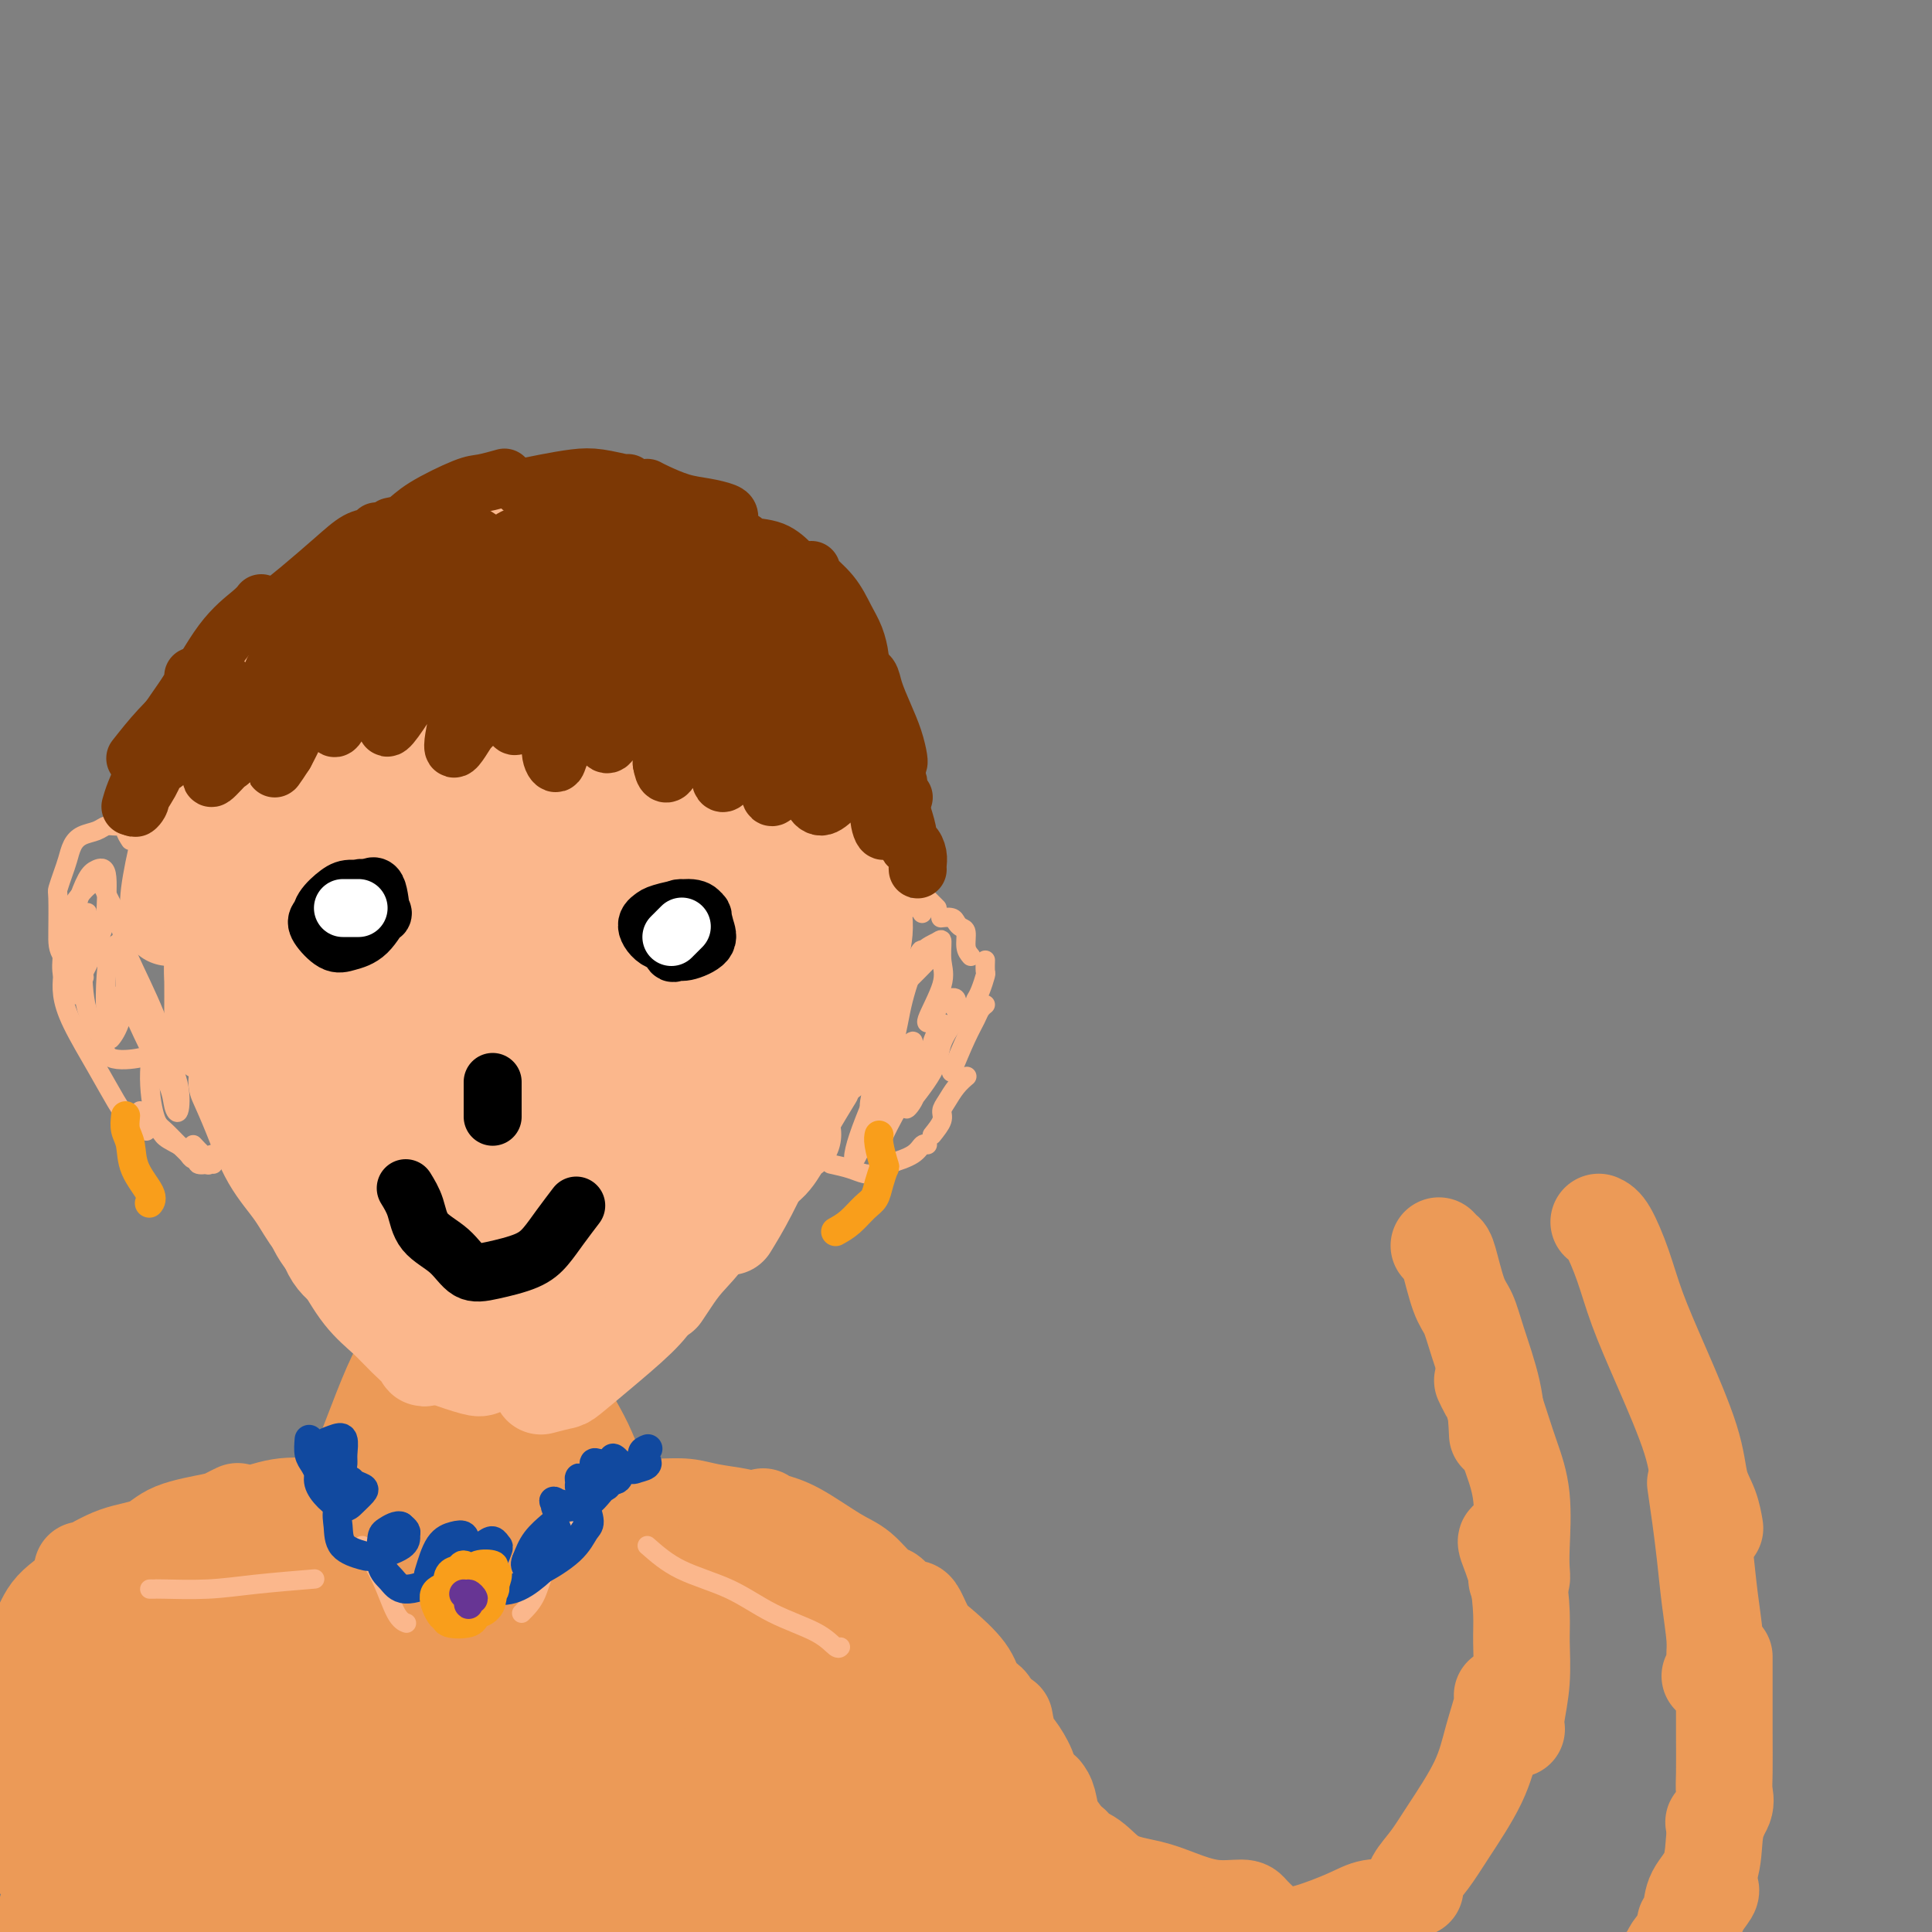<svg viewBox='0 0 400 400' version='1.1' xmlns='http://www.w3.org/2000/svg' xmlns:xlink='http://www.w3.org/1999/xlink'><rect x="0" y="0" width="400" height="400" fill="#808080" stroke="none"/><g fill='none' stroke='#EC9A57' stroke-width='20' stroke-linecap='round' stroke-linejoin='round'><path d='M20,396c0.034,-0.436 0.067,-0.872 0,-1c-0.067,-0.128 -0.236,0.052 0,0c0.236,-0.052 0.875,-0.338 1,-1c0.125,-0.662 -0.264,-1.702 0,-3c0.264,-1.298 1.181,-2.856 2,-5c0.819,-2.144 1.539,-4.874 2,-7c0.461,-2.126 0.663,-3.649 1,-5c0.337,-1.351 0.811,-2.529 1,-3c0.189,-0.471 0.095,-0.236 0,0'/><path d='M25,374c-0.112,0.111 -0.224,0.222 0,-1c0.224,-1.222 0.785,-3.778 1,-6c0.215,-2.222 0.086,-4.109 1,-7c0.914,-2.891 2.872,-6.786 4,-10c1.128,-3.214 1.426,-5.748 2,-8c0.574,-2.252 1.424,-4.222 2,-6c0.576,-1.778 0.879,-3.365 1,-4c0.121,-0.635 0.061,-0.317 0,0'/><path d='M35,335c0.655,-1.130 1.310,-2.261 2,-4c0.690,-1.739 1.414,-4.088 2,-6c0.586,-1.912 1.033,-3.389 2,-5c0.967,-1.611 2.453,-3.357 3,-4c0.547,-0.643 0.156,-0.184 0,0c-0.156,0.184 -0.078,0.092 0,0'/><path d='M45,320c-0.159,-0.271 -0.319,-0.542 0,-1c0.319,-0.458 1.116,-1.103 3,-2c1.884,-0.897 4.856,-2.044 7,-3c2.144,-0.956 3.462,-1.719 5,-2c1.538,-0.281 3.297,-0.080 4,0c0.703,0.080 0.352,0.040 0,0'/><path d='M60,316c0.352,0.000 0.704,0.000 2,0c1.296,0.000 3.535,0.000 6,0c2.465,0.000 5.156,0.000 7,0c1.844,0.000 2.843,0.000 4,0c1.157,0.000 2.474,0.000 3,0c0.526,0.000 0.263,0.000 0,0'/><path d='M83,315c2.789,-0.452 5.579,-0.905 8,-1c2.421,-0.095 4.474,0.167 7,0c2.526,-0.167 5.525,-0.763 8,-1c2.475,-0.237 4.426,-0.115 6,0c1.574,0.115 2.770,0.223 4,0c1.230,-0.223 2.494,-0.778 3,-1c0.506,-0.222 0.253,-0.111 0,0'/><path d='M120,314c0.470,0.311 0.941,0.622 2,1c1.059,0.378 2.708,0.823 4,1c1.292,0.177 2.227,0.086 4,0c1.773,-0.086 4.382,-0.167 6,0c1.618,0.167 2.243,0.584 3,1c0.757,0.416 1.645,0.833 2,1c0.355,0.167 0.178,0.083 0,0'/><path d='M141,316c0.318,0.203 0.636,0.405 2,1c1.364,0.595 3.774,1.582 6,3c2.226,1.418 4.267,3.267 6,4c1.733,0.733 3.159,0.351 5,1c1.841,0.649 4.097,2.328 5,3c0.903,0.672 0.451,0.336 0,0'/><path d='M167,328c2.180,2.087 4.361,4.175 6,6c1.639,1.825 2.738,3.388 5,6c2.262,2.612 5.688,6.273 8,9c2.312,2.727 3.509,4.521 5,6c1.491,1.479 3.276,2.644 5,4c1.724,1.356 3.387,2.904 4,4c0.613,1.096 0.175,1.742 0,2c-0.175,0.258 -0.088,0.129 0,0'/><path d='M196,360c1.455,1.251 2.910,2.503 4,4c1.090,1.497 1.814,3.241 4,5c2.186,1.759 5.833,3.533 8,5c2.167,1.467 2.854,2.628 4,4c1.146,1.372 2.750,2.955 4,4c1.250,1.045 2.144,1.550 3,2c0.856,0.450 1.673,0.843 2,1c0.327,0.157 0.163,0.079 0,0'/><path d='M222,382c-0.348,0.304 -0.697,0.609 0,1c0.697,0.391 2.438,0.869 4,2c1.562,1.131 2.944,2.915 5,4c2.056,1.085 4.787,1.469 7,2c2.213,0.531 3.907,1.207 6,2c2.093,0.793 4.586,1.701 7,2c2.414,0.299 4.750,-0.013 6,0c1.250,0.013 1.413,0.350 2,1c0.587,0.650 1.596,1.614 2,2c0.404,0.386 0.202,0.193 0,0'/><path d='M255,399c0.624,0.312 1.247,0.624 2,1c0.753,0.376 1.635,0.815 3,1c1.365,0.185 3.214,0.116 5,0c1.786,-0.116 3.509,-0.280 6,-1c2.491,-0.720 5.750,-1.997 8,-3c2.250,-1.003 3.490,-1.732 5,-2c1.510,-0.268 3.288,-0.077 4,0c0.712,0.077 0.356,0.038 0,0'/><path d='M293,391c-0.262,-0.509 -0.524,-1.018 0,-2c0.524,-0.982 1.832,-2.438 3,-4c1.168,-1.562 2.194,-3.231 4,-6c1.806,-2.769 4.393,-6.637 6,-10c1.607,-3.363 2.235,-6.221 3,-9c0.765,-2.779 1.668,-5.479 2,-7c0.332,-1.521 0.095,-1.863 0,-2c-0.095,-0.137 -0.047,-0.068 0,0'/><path d='M314,358c-0.114,-0.683 -0.229,-1.367 0,-3c0.229,-1.633 0.800,-4.217 1,-7c0.200,-2.783 0.029,-5.765 0,-8c-0.029,-2.235 0.083,-3.723 0,-6c-0.083,-2.277 -0.363,-5.342 -1,-8c-0.637,-2.658 -1.633,-4.908 -2,-6c-0.367,-1.092 -0.105,-1.026 0,-1c0.105,0.026 0.052,0.013 0,0'/><path d='M314,327c0.419,0.141 0.838,0.283 1,0c0.162,-0.283 0.066,-0.989 0,-2c-0.066,-1.011 -0.101,-2.327 0,-5c0.101,-2.673 0.340,-6.704 0,-10c-0.340,-3.296 -1.258,-5.857 -2,-8c-0.742,-2.143 -1.309,-3.867 -2,-6c-0.691,-2.133 -1.505,-4.675 -2,-6c-0.495,-1.325 -0.672,-1.434 -1,-2c-0.328,-0.566 -0.808,-1.590 -1,-2c-0.192,-0.410 -0.096,-0.205 0,0'/><path d='M310,297c-0.131,-2.835 -0.263,-5.670 -1,-9c-0.737,-3.330 -2.081,-7.154 -3,-10c-0.919,-2.846 -1.413,-4.714 -2,-6c-0.587,-1.286 -1.268,-1.991 -2,-4c-0.732,-2.009 -1.516,-5.322 -2,-7c-0.484,-1.678 -0.669,-1.721 -1,-2c-0.331,-0.279 -0.809,-0.794 -1,-1c-0.191,-0.206 -0.096,-0.103 0,0'/><path d='M331,253c0.568,0.256 1.136,0.512 2,2c0.864,1.488 2.023,4.207 3,7c0.977,2.793 1.771,5.660 3,9c1.229,3.340 2.893,7.155 5,12c2.107,4.845 4.656,10.721 6,15c1.344,4.279 1.484,6.961 2,9c0.516,2.039 1.408,3.433 2,5c0.592,1.567 0.883,3.305 1,4c0.117,0.695 0.058,0.348 0,0'/><path d='M351,307c0.331,2.268 0.663,4.535 1,7c0.337,2.465 0.680,5.126 1,8c0.320,2.874 0.618,5.961 1,9c0.382,3.039 0.848,6.030 1,8c0.152,1.970 -0.011,2.920 0,4c0.011,1.080 0.195,2.291 0,3c-0.195,0.709 -0.770,0.917 -1,1c-0.230,0.083 -0.115,0.042 0,0'/><path d='M357,343c-0.000,1.423 -0.001,2.845 0,4c0.001,1.155 0.002,2.041 0,4c-0.002,1.959 -0.008,4.991 0,8c0.008,3.009 0.030,5.993 0,8c-0.030,2.007 -0.113,3.035 0,4c0.113,0.965 0.422,1.867 0,3c-0.422,1.133 -1.575,2.497 -2,3c-0.425,0.503 -0.121,0.144 0,0c0.121,-0.144 0.061,-0.072 0,0'/><path d='M356,376c-0.394,1.021 -0.789,2.043 -1,4c-0.211,1.957 -0.239,4.850 -1,7c-0.761,2.150 -2.256,3.556 -3,5c-0.744,1.444 -0.739,2.927 -1,4c-0.261,1.073 -0.789,1.735 -1,2c-0.211,0.265 -0.106,0.132 0,0'/><path d='M354,391c0.199,0.168 0.399,0.335 0,1c-0.399,0.665 -1.395,1.827 -2,3c-0.605,1.173 -0.817,2.356 -2,4c-1.183,1.644 -3.336,3.747 -4,5c-0.664,1.253 0.162,1.655 0,2c-0.162,0.345 -1.313,0.631 -2,1c-0.687,0.369 -0.911,0.820 -1,1c-0.089,0.180 -0.045,0.090 0,0'/><path d='M5,342c-0.292,-0.203 -0.583,-0.405 0,-1c0.583,-0.595 2.041,-1.581 3,-3c0.959,-1.419 1.420,-3.270 3,-5c1.580,-1.730 4.279,-3.340 6,-5c1.721,-1.660 2.463,-3.370 3,-4c0.537,-0.630 0.868,-0.180 1,0c0.132,0.180 0.066,0.090 0,0'/><path d='M17,325c-0.069,0.300 -0.138,0.599 1,0c1.138,-0.599 3.484,-2.097 6,-3c2.516,-0.903 5.203,-1.212 7,-2c1.797,-0.788 2.702,-2.054 5,-3c2.298,-0.946 5.987,-1.573 8,-2c2.013,-0.427 2.350,-0.653 3,-1c0.650,-0.347 1.614,-0.813 2,-1c0.386,-0.187 0.193,-0.093 0,0'/><path d='M49,314c0.234,0.225 0.467,0.450 2,0c1.533,-0.450 4.365,-1.574 7,-2c2.635,-0.426 5.074,-0.156 7,0c1.926,0.156 3.339,0.196 6,0c2.661,-0.196 6.569,-0.627 9,-1c2.431,-0.373 3.383,-0.688 5,-1c1.617,-0.312 3.897,-0.623 5,-1c1.103,-0.377 1.029,-0.822 1,-1c-0.029,-0.178 -0.015,-0.089 0,0'/><path d='M97,310c0.040,0.022 0.080,0.044 1,0c0.920,-0.044 2.721,-0.155 5,0c2.279,0.155 5.035,0.578 7,1c1.965,0.422 3.140,0.845 5,1c1.860,0.155 4.406,0.041 6,0c1.594,-0.041 2.237,-0.011 3,0c0.763,0.011 1.647,0.003 2,0c0.353,-0.003 0.177,-0.002 0,0'/><path d='M127,312c0.481,0.002 0.961,0.003 1,0c0.039,-0.003 -0.365,-0.012 1,0c1.365,0.012 4.498,0.044 7,0c2.502,-0.044 4.373,-0.166 6,0c1.627,0.166 3.011,0.619 5,1c1.989,0.381 4.585,0.690 6,1c1.415,0.310 1.650,0.622 2,1c0.350,0.378 0.814,0.822 1,1c0.186,0.178 0.093,0.089 0,0'/><path d='M158,314c0.489,0.332 0.978,0.664 2,1c1.022,0.336 2.578,0.678 5,2c2.422,1.322 5.710,3.626 8,5c2.290,1.374 3.580,1.818 5,3c1.420,1.182 2.968,3.100 4,4c1.032,0.900 1.547,0.781 2,1c0.453,0.219 0.844,0.777 1,1c0.156,0.223 0.078,0.112 0,0'/><path d='M189,333c0.250,0.028 0.500,0.055 1,1c0.500,0.945 1.251,2.806 2,4c0.749,1.194 1.497,1.720 3,3c1.503,1.280 3.762,3.313 5,5c1.238,1.687 1.456,3.027 2,4c0.544,0.973 1.414,1.581 2,2c0.586,0.419 0.889,0.651 1,1c0.111,0.349 0.032,0.814 0,1c-0.032,0.186 -0.016,0.093 0,0'/><path d='M208,356c0.259,1.458 0.518,2.916 1,4c0.482,1.084 1.187,1.793 2,3c0.813,1.207 1.733,2.911 2,4c0.267,1.089 -0.121,1.562 0,2c0.121,0.438 0.749,0.839 1,1c0.251,0.161 0.126,0.080 0,0'/><path d='M216,371c0.353,0.454 0.706,0.907 1,2c0.294,1.093 0.528,2.825 1,4c0.472,1.175 1.180,1.793 2,3c0.820,1.207 1.750,3.003 2,4c0.250,0.997 -0.180,1.195 0,2c0.180,0.805 0.972,2.217 1,3c0.028,0.783 -0.706,0.938 -1,1c-0.294,0.062 -0.147,0.031 0,0'/><path d='M224,391c-0.243,-0.103 -0.485,-0.206 0,1c0.485,1.206 1.699,3.721 2,6c0.301,2.279 -0.311,4.322 0,6c0.311,1.678 1.545,2.990 2,4c0.455,1.010 0.130,1.717 0,2c-0.130,0.283 -0.065,0.141 0,0'/><path d='M40,342c-0.723,1.035 -1.446,2.070 -3,5c-1.554,2.930 -3.940,7.755 -6,12c-2.060,4.245 -3.793,7.910 -5,11c-1.207,3.090 -1.887,5.606 -2,6c-0.113,0.394 0.341,-1.332 1,-3c0.659,-1.668 1.524,-3.276 3,-7c1.476,-3.724 3.564,-9.563 5,-14c1.436,-4.437 2.222,-7.470 3,-10c0.778,-2.530 1.549,-4.556 2,-6c0.451,-1.444 0.581,-2.305 0,-2c-0.581,0.305 -1.872,1.777 -4,4c-2.128,2.223 -5.092,5.196 -8,10c-2.908,4.804 -5.759,11.437 -9,17c-3.241,5.563 -6.871,10.055 -9,13c-2.129,2.945 -2.756,4.343 -3,5c-0.244,0.657 -0.105,0.572 1,-2c1.105,-2.572 3.177,-7.631 5,-12c1.823,-4.369 3.399,-8.046 6,-13c2.601,-4.954 6.229,-11.183 8,-15c1.771,-3.817 1.686,-5.221 2,-6c0.314,-0.779 1.026,-0.934 1,-1c-0.026,-0.066 -0.792,-0.042 -2,1c-1.208,1.042 -2.859,3.102 -5,7c-2.141,3.898 -4.770,9.633 -7,15c-2.230,5.367 -4.059,10.367 -5,14c-0.941,3.633 -0.994,5.899 -1,7c-0.006,1.101 0.034,1.035 1,0c0.966,-1.035 2.857,-3.040 5,-6c2.143,-2.960 4.539,-6.874 7,-12c2.461,-5.126 4.989,-11.465 7,-16c2.011,-4.535 3.506,-7.268 5,-10'/><path d='M33,334c4.294,-8.222 2.531,-6.777 2,-6c-0.531,0.777 0.172,0.886 0,1c-0.172,0.114 -1.217,0.234 -3,4c-1.783,3.766 -4.303,11.177 -7,18c-2.697,6.823 -5.573,13.057 -8,20c-2.427,6.943 -4.407,14.593 -6,20c-1.593,5.407 -2.799,8.569 -3,10c-0.201,1.431 0.603,1.129 2,-1c1.397,-2.129 3.387,-6.084 7,-13c3.613,-6.916 8.848,-16.791 13,-25c4.152,-8.209 7.219,-14.752 11,-21c3.781,-6.248 8.276,-12.201 11,-16c2.724,-3.799 3.677,-5.446 4,-6c0.323,-0.554 0.015,-0.016 -2,4c-2.015,4.016 -5.739,11.511 -9,19c-3.261,7.489 -6.061,14.973 -9,23c-2.939,8.027 -6.017,16.599 -8,23c-1.983,6.401 -2.871,10.632 -3,12c-0.129,1.368 0.500,-0.126 2,-3c1.500,-2.874 3.869,-7.128 8,-15c4.131,-7.872 10.022,-19.362 15,-28c4.978,-8.638 9.044,-14.422 12,-19c2.956,-4.578 4.803,-7.948 6,-10c1.197,-2.052 1.744,-2.785 1,-1c-0.744,1.785 -2.779,6.090 -5,11c-2.221,4.910 -4.629,10.427 -8,19c-3.371,8.573 -7.704,20.203 -10,27c-2.296,6.797 -2.553,8.760 -3,10c-0.447,1.240 -1.082,1.757 1,-1c2.082,-2.757 6.881,-8.788 11,-15c4.119,-6.212 7.560,-12.606 11,-19'/><path d='M66,356c5.365,-8.959 7.279,-13.857 10,-19c2.721,-5.143 6.249,-10.531 8,-13c1.751,-2.469 1.725,-2.017 1,-1c-0.725,1.017 -2.150,2.601 -5,8c-2.850,5.399 -7.126,14.614 -11,23c-3.874,8.386 -7.348,15.945 -10,24c-2.652,8.055 -4.483,16.607 -6,22c-1.517,5.393 -2.721,7.626 -2,8c0.721,0.374 3.368,-1.111 6,-5c2.632,-3.889 5.250,-10.182 10,-19c4.750,-8.818 11.630,-20.161 17,-29c5.370,-8.839 9.228,-15.173 12,-20c2.772,-4.827 4.458,-8.145 6,-10c1.542,-1.855 2.940,-2.245 2,0c-0.940,2.245 -4.217,7.125 -7,12c-2.783,4.875 -5.072,9.746 -9,19c-3.928,9.254 -9.496,22.893 -13,32c-3.504,9.107 -4.943,13.682 -6,17c-1.057,3.318 -1.731,5.379 0,3c1.731,-2.379 5.868,-9.196 10,-16c4.132,-6.804 8.259,-13.594 14,-23c5.741,-9.406 13.097,-21.429 18,-29c4.903,-7.571 7.354,-10.690 9,-13c1.646,-2.310 2.486,-3.810 2,-2c-0.486,1.810 -2.299,6.929 -5,13c-2.701,6.071 -6.290,13.095 -10,21c-3.710,7.905 -7.541,16.690 -10,24c-2.459,7.310 -3.546,13.145 -4,16c-0.454,2.855 -0.276,2.730 2,0c2.276,-2.730 6.650,-8.066 10,-13c3.350,-4.934 5.675,-9.467 8,-14'/><path d='M113,372c4.496,-6.999 5.737,-10.996 8,-16c2.263,-5.004 5.550,-11.017 7,-14c1.450,-2.983 1.065,-2.938 1,-3c-0.065,-0.062 0.192,-0.231 -2,3c-2.192,3.231 -6.832,9.860 -10,16c-3.168,6.140 -4.863,11.789 -8,20c-3.137,8.211 -7.714,18.983 -10,25c-2.286,6.017 -2.279,7.277 -2,8c0.279,0.723 0.832,0.908 4,-4c3.168,-4.908 8.951,-14.909 14,-24c5.049,-9.091 9.362,-17.272 14,-25c4.638,-7.728 9.600,-15.003 14,-21c4.400,-5.997 8.240,-10.715 10,-13c1.760,-2.285 1.442,-2.138 1,-1c-0.442,1.138 -1.009,3.265 -4,9c-2.991,5.735 -8.407,15.076 -13,24c-4.593,8.924 -8.362,17.429 -12,26c-3.638,8.571 -7.145,17.207 -9,23c-1.855,5.793 -2.058,8.744 -1,9c1.058,0.256 3.376,-2.184 6,-6c2.624,-3.816 5.555,-9.010 10,-17c4.445,-7.990 10.406,-18.777 15,-27c4.594,-8.223 7.821,-13.883 10,-17c2.179,-3.117 3.310,-3.692 4,-5c0.690,-1.308 0.939,-3.351 0,-2c-0.939,1.351 -3.067,6.094 -5,11c-1.933,4.906 -3.673,9.975 -7,18c-3.327,8.025 -8.242,19.007 -11,27c-2.758,7.993 -3.358,12.998 -4,16c-0.642,3.002 -1.326,4.001 0,2c1.326,-2.001 4.663,-7.000 8,-12'/><path d='M141,402c2.463,-4.861 4.621,-12.014 7,-19c2.379,-6.986 4.981,-13.805 8,-21c3.019,-7.195 6.457,-14.764 8,-18c1.543,-3.236 1.192,-2.137 1,-2c-0.192,0.137 -0.226,-0.688 -1,2c-0.774,2.688 -2.288,8.888 -4,15c-1.712,6.112 -3.621,12.137 -5,19c-1.379,6.863 -2.229,14.565 -3,20c-0.771,5.435 -1.463,8.602 -1,10c0.463,1.398 2.083,1.026 4,-1c1.917,-2.026 4.133,-5.706 7,-12c2.867,-6.294 6.385,-15.202 9,-22c2.615,-6.798 4.326,-11.488 6,-15c1.674,-3.512 3.312,-5.848 4,-7c0.688,-1.152 0.427,-1.120 0,0c-0.427,1.120 -1.018,3.327 -2,6c-0.982,2.673 -2.354,5.812 -4,12c-1.646,6.188 -3.565,15.424 -5,22c-1.435,6.576 -2.387,10.493 -3,13c-0.613,2.507 -0.886,3.604 0,3c0.886,-0.604 2.932,-2.911 5,-7c2.068,-4.089 4.159,-9.961 7,-17c2.841,-7.039 6.431,-15.244 9,-21c2.569,-5.756 4.116,-9.063 5,-11c0.884,-1.937 1.105,-2.502 1,-2c-0.105,0.502 -0.537,2.073 -1,5c-0.463,2.927 -0.955,7.210 -2,12c-1.045,4.790 -2.641,10.088 -4,16c-1.359,5.912 -2.481,12.438 -3,16c-0.519,3.562 -0.434,4.161 0,4c0.434,-0.161 1.217,-1.080 2,-2'/><path d='M186,400c1.527,-2.486 4.345,-7.700 6,-12c1.655,-4.300 2.149,-7.684 3,-10c0.851,-2.316 2.060,-3.564 3,-5c0.940,-1.436 1.610,-3.061 2,-4c0.390,-0.939 0.499,-1.191 1,0c0.501,1.191 1.393,3.824 2,7c0.607,3.176 0.927,6.895 1,10c0.073,3.105 -0.102,5.598 0,7c0.102,1.402 0.482,1.715 1,2c0.518,0.285 1.173,0.541 2,-1c0.827,-1.541 1.827,-4.880 3,-8c1.173,-3.120 2.521,-6.022 3,-8c0.479,-1.978 0.090,-3.033 0,-4c-0.090,-0.967 0.120,-1.846 1,-1c0.880,0.846 2.432,3.418 3,6c0.568,2.582 0.154,5.175 0,8c-0.154,2.825 -0.046,5.883 0,8c0.046,2.117 0.032,3.292 0,4c-0.032,0.708 -0.082,0.947 0,1c0.082,0.053 0.297,-0.080 0,0c-0.297,0.080 -1.104,0.373 -2,0c-0.896,-0.373 -1.880,-1.413 -3,-2c-1.120,-0.587 -2.377,-0.722 -4,-1c-1.623,-0.278 -3.614,-0.701 -6,-1c-2.386,-0.299 -5.168,-0.476 -8,-1c-2.832,-0.524 -5.715,-1.394 -8,-2c-2.285,-0.606 -3.973,-0.946 -7,-3c-3.027,-2.054 -7.392,-5.822 -10,-9c-2.608,-3.178 -3.459,-5.765 -5,-9c-1.541,-3.235 -3.770,-7.117 -6,-11'/><path d='M158,361c-2.689,-4.979 -3.913,-7.426 -5,-10c-1.087,-2.574 -2.038,-5.274 -3,-7c-0.962,-1.726 -1.936,-2.477 -3,-3c-1.064,-0.523 -2.219,-0.817 -3,-1c-0.781,-0.183 -1.190,-0.254 -2,0c-0.810,0.254 -2.022,0.832 -3,2c-0.978,1.168 -1.724,2.927 -2,4c-0.276,1.073 -0.084,1.459 0,2c0.084,0.541 0.058,1.238 0,1c-0.058,-0.238 -0.149,-1.412 0,-2c0.149,-0.588 0.539,-0.589 1,-2c0.461,-1.411 0.993,-4.230 1,-6c0.007,-1.770 -0.511,-2.490 -1,-3c-0.489,-0.510 -0.951,-0.809 -1,-1c-0.049,-0.191 0.313,-0.274 -1,1c-1.313,1.274 -4.300,3.906 -6,6c-1.700,2.094 -2.112,3.650 -3,5c-0.888,1.350 -2.252,2.495 -3,3c-0.748,0.505 -0.880,0.369 -1,-1c-0.120,-1.369 -0.227,-3.970 0,-6c0.227,-2.030 0.789,-3.488 1,-5c0.211,-1.512 0.073,-3.079 0,-4c-0.073,-0.921 -0.079,-1.196 0,-1c0.079,0.196 0.242,0.862 0,2c-0.242,1.138 -0.891,2.747 -2,5c-1.109,2.253 -2.679,5.150 -4,8c-1.321,2.850 -2.394,5.652 -4,8c-1.606,2.348 -3.745,4.242 -6,6c-2.255,1.758 -4.628,3.379 -7,5'/><path d='M101,367c-3.493,1.769 -5.725,0.691 -8,0c-2.275,-0.691 -4.592,-0.994 -8,-2c-3.408,-1.006 -7.907,-2.715 -11,-4c-3.093,-1.285 -4.782,-2.147 -7,-3c-2.218,-0.853 -4.967,-1.696 -8,-2c-3.033,-0.304 -6.352,-0.068 -9,0c-2.648,0.068 -4.624,-0.031 -7,1c-2.376,1.031 -5.150,3.192 -8,6c-2.850,2.808 -5.776,6.262 -8,9c-2.224,2.738 -3.744,4.760 -5,6c-1.256,1.240 -2.246,1.700 -3,2c-0.754,0.300 -1.273,0.441 -2,-1c-0.727,-1.441 -1.662,-4.463 -2,-8c-0.338,-3.537 -0.081,-7.587 0,-10c0.081,-2.413 -0.016,-3.187 0,-4c0.016,-0.813 0.144,-1.664 0,-2c-0.144,-0.336 -0.560,-0.156 -1,0c-0.440,0.156 -0.903,0.287 -1,1c-0.097,0.713 0.172,2.006 0,4c-0.172,1.994 -0.786,4.688 -1,6c-0.214,1.312 -0.029,1.243 0,2c0.029,0.757 -0.096,2.339 0,1c0.096,-1.339 0.415,-5.600 1,-9c0.585,-3.400 1.436,-5.939 2,-8c0.564,-2.061 0.840,-3.644 1,-5c0.160,-1.356 0.204,-2.486 0,-3c-0.204,-0.514 -0.657,-0.411 -2,1c-1.343,1.411 -3.576,4.131 -5,7c-1.424,2.869 -2.037,5.888 -3,9c-0.963,3.112 -2.275,6.318 -3,8c-0.725,1.682 -0.862,1.841 -1,2'/><path d='M2,371c-0.564,1.505 1.525,-4.234 3,-8c1.475,-3.766 2.335,-5.561 3,-7c0.665,-1.439 1.135,-2.523 1,-3c-0.135,-0.477 -0.873,-0.348 -1,1c-0.127,1.348 0.358,3.917 0,6c-0.358,2.083 -1.560,3.682 -2,5c-0.440,1.318 -0.118,2.355 0,3c0.118,0.645 0.034,0.899 0,1c-0.034,0.101 -0.017,0.051 0,0'/><path d='M71,310c-0.276,0.002 -0.551,0.003 0,-1c0.551,-1.003 1.930,-3.011 3,-5c1.070,-1.989 1.831,-3.959 3,-7c1.169,-3.041 2.744,-7.155 4,-10c1.256,-2.845 2.192,-4.422 3,-6c0.808,-1.578 1.487,-3.155 2,-4c0.513,-0.845 0.861,-0.956 1,-1c0.139,-0.044 0.070,-0.022 0,0'/><path d='M115,276c-0.002,1.760 -0.004,3.521 0,4c0.004,0.479 0.014,-0.323 0,1c-0.014,1.323 -0.053,4.772 1,8c1.053,3.228 3.196,6.235 5,10c1.804,3.765 3.267,8.287 5,12c1.733,3.713 3.736,6.615 5,9c1.264,2.385 1.790,4.253 2,5c0.210,0.747 0.105,0.374 0,0'/><path d='M131,319c-0.354,0.076 -0.708,0.153 -1,0c-0.292,-0.153 -0.521,-0.534 -1,-1c-0.479,-0.466 -1.207,-1.015 -2,-2c-0.793,-0.985 -1.652,-2.404 -3,-4c-1.348,-1.596 -3.184,-3.367 -5,-6c-1.816,-2.633 -3.610,-6.128 -5,-9c-1.390,-2.872 -2.374,-5.119 -3,-7c-0.626,-1.881 -0.893,-3.394 -1,-4c-0.107,-0.606 -0.053,-0.303 0,0'/><path d='M111,284c-0.192,2.749 -0.384,5.498 -1,8c-0.616,2.502 -1.655,4.755 -3,7c-1.345,2.245 -2.995,4.480 -4,6c-1.005,1.520 -1.366,2.323 -2,3c-0.634,0.677 -1.543,1.228 -2,2c-0.457,0.772 -0.463,1.764 0,1c0.463,-0.764 1.394,-3.282 2,-5c0.606,-1.718 0.887,-2.634 1,-3c0.113,-0.366 0.056,-0.183 0,0'/><path d='M107,288c-0.902,0.720 -1.803,1.440 -2,2c-0.197,0.560 0.311,0.961 0,2c-0.311,1.039 -1.441,2.716 -3,5c-1.559,2.284 -3.549,5.175 -5,7c-1.451,1.825 -2.364,2.586 -3,3c-0.636,0.414 -0.995,0.482 -1,0c-0.005,-0.482 0.345,-1.514 1,-4c0.655,-2.486 1.616,-6.424 2,-8c0.384,-1.576 0.192,-0.788 0,0'/><path d='M100,285c0.364,-1.053 0.729,-2.105 0,-2c-0.729,0.105 -2.551,1.368 -3,2c-0.449,0.632 0.477,0.631 0,2c-0.477,1.369 -2.355,4.106 -4,7c-1.645,2.894 -3.057,5.943 -4,8c-0.943,2.057 -1.419,3.120 -2,4c-0.581,0.880 -1.269,1.576 -1,1c0.269,-0.576 1.493,-2.423 2,-4c0.507,-1.577 0.296,-2.885 1,-5c0.704,-2.115 2.322,-5.037 3,-7c0.678,-1.963 0.414,-2.968 1,-4c0.586,-1.032 2.020,-2.090 2,-2c-0.020,0.090 -1.494,1.329 -3,3c-1.506,1.671 -3.043,3.776 -4,6c-0.957,2.224 -1.335,4.568 -2,7c-0.665,2.432 -1.617,4.954 -2,6c-0.383,1.046 -0.198,0.617 0,0c0.198,-0.617 0.407,-1.421 1,-3c0.593,-1.579 1.570,-3.932 2,-6c0.430,-2.068 0.314,-3.849 1,-6c0.686,-2.151 2.176,-4.670 3,-6c0.824,-1.330 0.984,-1.470 1,-2c0.016,-0.530 -0.111,-1.450 0,-2c0.111,-0.550 0.460,-0.728 1,-1c0.540,-0.272 1.270,-0.636 2,-1'/><path d='M95,280c1.833,-4.500 0.917,-2.250 0,0'/></g>
<g fill='none' stroke='#FBB78C' stroke-width='20' stroke-linecap='round' stroke-linejoin='round'><path d='M49,162c-0.362,1.244 -0.724,2.488 -1,3c-0.276,0.512 -0.466,0.293 -1,2c-0.534,1.707 -1.411,5.338 -2,9c-0.589,3.662 -0.890,7.353 -1,12c-0.110,4.647 -0.030,10.251 0,14c0.030,3.749 0.008,5.644 0,7c-0.008,1.356 -0.002,2.173 0,3c0.002,0.827 0.001,1.665 0,2c-0.001,0.335 -0.000,0.168 0,0'/><path d='M44,199c-0.044,1.025 -0.088,2.051 0,3c0.088,0.949 0.309,1.822 1,4c0.691,2.178 1.853,5.663 3,9c1.147,3.337 2.280,6.527 4,10c1.720,3.473 4.028,7.230 5,10c0.972,2.770 0.608,4.553 1,6c0.392,1.447 1.541,2.556 2,3c0.459,0.444 0.230,0.222 0,0'/><path d='M57,233c0.495,1.625 0.990,3.249 1,4c0.010,0.751 -0.464,0.627 0,2c0.464,1.373 1.865,4.242 4,7c2.135,2.758 5.003,5.405 7,7c1.997,1.595 3.123,2.139 4,3c0.877,0.861 1.505,2.040 2,3c0.495,0.960 0.856,1.703 1,2c0.144,0.297 0.072,0.149 0,0'/><path d='M63,248c0.957,2.561 1.913,5.123 3,7c1.087,1.877 2.304,3.071 4,5c1.696,1.929 3.870,4.594 5,6c1.130,1.406 1.217,1.554 2,2c0.783,0.446 2.261,1.192 3,2c0.739,0.808 0.737,1.679 1,2c0.263,0.321 0.789,0.092 1,0c0.211,-0.092 0.105,-0.046 0,0'/><path d='M78,268c0.742,1.173 1.484,2.346 2,3c0.516,0.654 0.805,0.789 2,2c1.195,1.211 3.294,3.499 5,5c1.706,1.501 3.017,2.216 5,3c1.983,0.784 4.636,1.635 6,2c1.364,0.365 1.438,0.242 2,0c0.562,-0.242 1.613,-0.604 2,-1c0.387,-0.396 0.111,-0.828 0,-1c-0.111,-0.172 -0.055,-0.086 0,0'/><path d='M94,281c2.809,0.459 5.618,0.918 8,1c2.382,0.082 4.337,-0.213 6,-1c1.663,-0.787 3.033,-2.067 5,-3c1.967,-0.933 4.529,-1.521 6,-2c1.471,-0.479 1.849,-0.851 2,-1c0.151,-0.149 0.076,-0.074 0,0'/><path d='M115,279c1.472,-0.791 2.944,-1.581 5,-3c2.056,-1.419 4.694,-3.466 7,-5c2.306,-1.534 4.278,-2.556 6,-4c1.722,-1.444 3.194,-3.312 4,-4c0.806,-0.688 0.944,-0.197 1,0c0.056,0.197 0.028,0.098 0,0'/><path d='M112,287c1.589,-0.413 3.178,-0.826 4,-1c0.822,-0.174 0.876,-0.107 2,-1c1.124,-0.893 3.317,-2.744 6,-5c2.683,-2.256 5.854,-4.917 8,-7c2.146,-2.083 3.266,-3.589 4,-5c0.734,-1.411 1.082,-2.726 2,-4c0.918,-1.274 2.405,-2.507 3,-3c0.595,-0.493 0.297,-0.247 0,0'/><path d='M137,268c0.620,-0.933 1.240,-1.865 2,-3c0.760,-1.135 1.659,-2.471 3,-4c1.341,-1.529 3.123,-3.251 5,-6c1.877,-2.749 3.848,-6.527 6,-9c2.152,-2.473 4.484,-3.642 6,-5c1.516,-1.358 2.216,-2.904 3,-4c0.784,-1.096 1.653,-1.742 2,-2c0.347,-0.258 0.174,-0.129 0,0'/><path d='M151,254c1.221,-1.995 2.443,-3.989 4,-7c1.557,-3.011 3.450,-7.037 5,-10c1.550,-2.963 2.759,-4.862 4,-7c1.241,-2.138 2.515,-4.514 4,-7c1.485,-2.486 3.183,-5.083 4,-7c0.817,-1.917 0.755,-3.153 1,-4c0.245,-0.847 0.797,-1.305 1,-2c0.203,-0.695 0.058,-1.627 0,-2c-0.058,-0.373 -0.029,-0.186 0,0'/><path d='M172,219c0.526,-2.735 1.052,-5.471 2,-8c0.948,-2.529 2.317,-4.853 3,-7c0.683,-2.147 0.680,-4.117 1,-6c0.320,-1.883 0.962,-3.680 1,-6c0.038,-2.320 -0.528,-5.163 -1,-7c-0.472,-1.837 -0.849,-2.668 -1,-3c-0.151,-0.332 -0.075,-0.166 0,0'/><path d='M173,193c0.844,-1.572 1.687,-3.143 2,-4c0.313,-0.857 0.094,-0.999 0,-2c-0.094,-1.001 -0.063,-2.862 0,-5c0.063,-2.138 0.157,-4.552 0,-7c-0.157,-2.448 -0.564,-4.929 -1,-7c-0.436,-2.071 -0.900,-3.730 -1,-5c-0.100,-1.270 0.165,-2.150 0,-3c-0.165,-0.850 -0.762,-1.672 -1,-2c-0.238,-0.328 -0.119,-0.164 0,0'/><path d='M172,171c0.482,-3.314 0.963,-6.628 1,-9c0.037,-2.372 -0.372,-3.802 -1,-6c-0.628,-2.198 -1.475,-5.164 -2,-7c-0.525,-1.836 -0.728,-2.544 -1,-4c-0.272,-1.456 -0.612,-3.661 -1,-5c-0.388,-1.339 -0.825,-1.811 -1,-2c-0.175,-0.189 -0.087,-0.094 0,0'/><path d='M167,152c0.485,-1.558 0.969,-3.116 1,-4c0.031,-0.884 -0.392,-1.095 -1,-3c-0.608,-1.905 -1.403,-5.505 -2,-8c-0.597,-2.495 -0.997,-3.884 -2,-6c-1.003,-2.116 -2.608,-4.959 -4,-7c-1.392,-2.041 -2.569,-3.279 -4,-4c-1.431,-0.721 -3.116,-0.925 -4,-1c-0.884,-0.075 -0.967,-0.021 -1,0c-0.033,0.021 -0.017,0.011 0,0'/><path d='M152,127c-0.403,-0.928 -0.806,-1.856 -1,-3c-0.194,-1.144 -0.181,-2.503 -1,-4c-0.819,-1.497 -2.472,-3.133 -4,-5c-1.528,-1.867 -2.932,-3.964 -4,-5c-1.068,-1.036 -1.802,-1.010 -3,-1c-1.198,0.010 -2.861,0.003 -4,0c-1.139,-0.003 -1.754,-0.001 -2,0c-0.246,0.001 -0.123,0.000 0,0'/><path d='M139,111c-0.967,-0.330 -1.935,-0.659 -4,-1c-2.065,-0.341 -5.228,-0.692 -8,-1c-2.772,-0.308 -5.153,-0.573 -7,-1c-1.847,-0.427 -3.161,-1.018 -6,-1c-2.839,0.018 -7.204,0.644 -10,1c-2.796,0.356 -4.022,0.442 -5,1c-0.978,0.558 -1.708,1.588 -2,2c-0.292,0.412 -0.146,0.206 0,0'/><path d='M106,111c-1.573,0.433 -3.147,0.867 -4,1c-0.853,0.133 -0.986,-0.034 -2,0c-1.014,0.034 -2.908,0.268 -5,1c-2.092,0.732 -4.383,1.963 -7,3c-2.617,1.037 -5.560,1.879 -8,3c-2.440,1.121 -4.378,2.521 -7,4c-2.622,1.479 -5.930,3.035 -8,4c-2.070,0.965 -2.904,1.337 -4,2c-1.096,0.663 -2.456,1.618 -3,2c-0.544,0.382 -0.272,0.191 0,0'/><path d='M68,127c-1.666,1.286 -3.332,2.572 -5,4c-1.668,1.428 -3.337,2.997 -5,5c-1.663,2.003 -3.321,4.439 -5,7c-1.679,2.561 -3.378,5.247 -5,8c-1.622,2.753 -3.167,5.573 -4,7c-0.833,1.427 -0.955,1.461 -1,2c-0.045,0.539 -0.013,1.583 0,2c0.013,0.417 0.006,0.209 0,0'/><path d='M46,153c-0.467,1.407 -0.934,2.814 -2,5c-1.066,2.186 -2.730,5.150 -4,8c-1.270,2.850 -2.144,5.587 -3,9c-0.856,3.413 -1.693,7.502 -2,10c-0.307,2.498 -0.083,3.403 0,4c0.083,0.597 0.024,0.885 0,1c-0.024,0.115 -0.012,0.058 0,0'/><path d='M44,189c0.083,4.275 0.166,8.550 1,13c0.834,4.450 2.420,9.074 4,13c1.580,3.926 3.156,7.156 4,9c0.844,1.844 0.958,2.304 1,3c0.042,0.696 0.012,1.627 0,2c-0.012,0.373 -0.006,0.186 0,0'/><path d='M49,224c0.940,2.106 1.879,4.211 3,7c1.121,2.789 2.422,6.260 4,9c1.578,2.740 3.432,4.748 5,7c1.568,2.252 2.851,4.747 4,6c1.149,1.253 2.164,1.264 3,2c0.836,0.736 1.494,2.198 2,3c0.506,0.802 0.859,0.943 1,1c0.141,0.057 0.071,0.028 0,0'/><path d='M66,252c0.876,3.044 1.751,6.087 3,8c1.249,1.913 2.871,2.695 4,4c1.129,1.305 1.767,3.133 3,4c1.233,0.867 3.063,0.772 4,1c0.937,0.228 0.982,0.779 1,1c0.018,0.221 0.009,0.110 0,0'/><path d='M70,260c1.646,2.916 3.291,5.832 5,8c1.709,2.168 3.481,3.589 5,5c1.519,1.411 2.786,2.812 4,4c1.214,1.188 2.377,2.164 3,3c0.623,0.836 0.706,1.533 1,1c0.294,-0.533 0.798,-2.295 1,-3c0.202,-0.705 0.101,-0.352 0,0'/></g>
<g fill='none' stroke='#FBB78C' stroke-width='28' stroke-linecap='round' stroke-linejoin='round'><path d='M97,260c-0.231,0.180 -0.463,0.360 0,1c0.463,0.640 1.619,1.741 2,2c0.381,0.259 -0.014,-0.325 0,0c0.014,0.325 0.436,1.560 1,2c0.564,0.440 1.269,0.085 2,0c0.731,-0.085 1.488,0.100 2,0c0.512,-0.100 0.780,-0.485 2,-1c1.220,-0.515 3.391,-1.160 5,-2c1.609,-0.840 2.655,-1.874 4,-3c1.345,-1.126 2.989,-2.343 4,-3c1.011,-0.657 1.390,-0.755 2,-1c0.610,-0.245 1.450,-0.637 2,-1c0.550,-0.363 0.808,-0.696 1,-1c0.192,-0.304 0.317,-0.578 1,-1c0.683,-0.422 1.922,-0.991 3,-2c1.078,-1.009 1.994,-2.460 3,-4c1.006,-1.540 2.104,-3.171 3,-4c0.896,-0.829 1.592,-0.855 2,-1c0.408,-0.145 0.529,-0.409 1,-1c0.471,-0.591 1.292,-1.509 2,-2c0.708,-0.491 1.302,-0.554 2,-1c0.698,-0.446 1.499,-1.276 2,-2c0.501,-0.724 0.701,-1.341 1,-2c0.299,-0.659 0.697,-1.360 1,-2c0.303,-0.640 0.512,-1.218 1,-2c0.488,-0.782 1.254,-1.766 2,-3c0.746,-1.234 1.470,-2.717 2,-4c0.530,-1.283 0.866,-2.367 1,-3c0.134,-0.633 0.067,-0.817 0,-1'/><path d='M151,218c1.415,-3.283 0.952,-2.991 1,-3c0.048,-0.009 0.605,-0.320 1,-1c0.395,-0.680 0.627,-1.728 1,-3c0.373,-1.272 0.888,-2.767 1,-4c0.112,-1.233 -0.178,-2.205 0,-3c0.178,-0.795 0.826,-1.415 1,-2c0.174,-0.585 -0.125,-1.136 0,-2c0.125,-0.864 0.674,-2.041 1,-3c0.326,-0.959 0.430,-1.701 1,-3c0.570,-1.299 1.606,-3.154 2,-4c0.394,-0.846 0.148,-0.684 0,-1c-0.148,-0.316 -0.196,-1.110 0,-2c0.196,-0.890 0.637,-1.878 1,-3c0.363,-1.122 0.647,-2.380 1,-3c0.353,-0.620 0.775,-0.602 1,-1c0.225,-0.398 0.252,-1.212 0,-2c-0.252,-0.788 -0.785,-1.548 -1,-2c-0.215,-0.452 -0.114,-0.594 0,-1c0.114,-0.406 0.242,-1.076 0,-2c-0.242,-0.924 -0.853,-2.101 -1,-3c-0.147,-0.899 0.169,-1.519 0,-2c-0.169,-0.481 -0.822,-0.824 -1,-2c-0.178,-1.176 0.120,-3.184 0,-4c-0.120,-0.816 -0.660,-0.438 -1,-1c-0.340,-0.562 -0.482,-2.062 -1,-3c-0.518,-0.938 -1.413,-1.314 -2,-2c-0.587,-0.686 -0.867,-1.684 -1,-3c-0.133,-1.316 -0.118,-2.951 0,-4c0.118,-1.049 0.339,-1.513 0,-2c-0.339,-0.487 -1.240,-0.996 -2,-2c-0.760,-1.004 -1.380,-2.502 -2,-4'/><path d='M151,141c-1.688,-5.779 0.091,-1.726 0,-1c-0.091,0.726 -2.052,-1.875 -3,-3c-0.948,-1.125 -0.883,-0.776 -1,-1c-0.117,-0.224 -0.416,-1.023 -1,-2c-0.584,-0.977 -1.452,-2.133 -2,-3c-0.548,-0.867 -0.777,-1.447 -1,-2c-0.223,-0.553 -0.441,-1.080 -1,-2c-0.559,-0.920 -1.459,-2.233 -2,-3c-0.541,-0.767 -0.723,-0.987 -1,-1c-0.277,-0.013 -0.649,0.182 -1,0c-0.351,-0.182 -0.682,-0.739 -1,-1c-0.318,-0.261 -0.625,-0.225 -2,0c-1.375,0.225 -3.818,0.638 -5,1c-1.182,0.362 -1.101,0.672 -2,1c-0.899,0.328 -2.777,0.675 -4,1c-1.223,0.325 -1.790,0.627 -3,1c-1.210,0.373 -3.062,0.817 -4,1c-0.938,0.183 -0.963,0.106 -2,0c-1.037,-0.106 -3.088,-0.240 -4,0c-0.912,0.240 -0.686,0.853 -1,1c-0.314,0.147 -1.167,-0.172 -2,0c-0.833,0.172 -1.644,0.835 -2,1c-0.356,0.165 -0.255,-0.167 -1,0c-0.745,0.167 -2.335,0.832 -3,1c-0.665,0.168 -0.405,-0.162 -1,0c-0.595,0.162 -2.046,0.817 -3,1c-0.954,0.183 -1.410,-0.106 -2,0c-0.590,0.106 -1.313,0.606 -2,1c-0.687,0.394 -1.339,0.683 -2,1c-0.661,0.317 -1.332,0.662 -2,1c-0.668,0.338 -1.334,0.669 -2,1'/><path d='M88,135c-7.634,2.140 -2.218,0.989 -1,1c1.218,0.011 -1.761,1.183 -3,2c-1.239,0.817 -0.737,1.278 -1,2c-0.263,0.722 -1.291,1.706 -2,3c-0.709,1.294 -1.098,2.898 -2,4c-0.902,1.102 -2.316,1.700 -3,2c-0.684,0.300 -0.638,0.300 -1,1c-0.362,0.700 -1.134,2.098 -2,3c-0.866,0.902 -1.828,1.306 -2,2c-0.172,0.694 0.445,1.677 0,3c-0.445,1.323 -1.951,2.985 -3,4c-1.049,1.015 -1.640,1.383 -2,2c-0.360,0.617 -0.488,1.482 -1,3c-0.512,1.518 -1.407,3.688 -2,5c-0.593,1.312 -0.885,1.765 -1,3c-0.115,1.235 -0.054,3.253 0,5c0.054,1.747 0.100,3.222 0,5c-0.100,1.778 -0.347,3.860 0,6c0.347,2.140 1.287,4.339 2,6c0.713,1.661 1.198,2.785 2,5c0.802,2.215 1.919,5.520 3,8c1.081,2.480 2.124,4.133 3,6c0.876,1.867 1.586,3.946 2,6c0.414,2.054 0.534,4.081 1,6c0.466,1.919 1.279,3.729 2,5c0.721,1.271 1.349,2.002 2,3c0.651,0.998 1.327,2.262 2,3c0.673,0.738 1.345,0.950 2,2c0.655,1.050 1.292,2.936 2,4c0.708,1.064 1.488,1.304 2,2c0.512,0.696 0.756,1.848 1,3'/><path d='M88,250c1.997,2.687 1.489,0.906 2,1c0.511,0.094 2.042,2.064 3,3c0.958,0.936 1.343,0.837 2,1c0.657,0.163 1.588,0.589 2,1c0.412,0.411 0.307,0.806 1,1c0.693,0.194 2.185,0.187 3,0c0.815,-0.187 0.952,-0.552 2,-1c1.048,-0.448 3.006,-0.978 5,-2c1.994,-1.022 4.022,-2.537 6,-4c1.978,-1.463 3.904,-2.873 5,-4c1.096,-1.127 1.361,-1.971 2,-3c0.639,-1.029 1.651,-2.242 3,-4c1.349,-1.758 3.034,-4.062 4,-6c0.966,-1.938 1.213,-3.511 2,-5c0.787,-1.489 2.112,-2.894 3,-5c0.888,-2.106 1.337,-4.913 2,-7c0.663,-2.087 1.540,-3.453 2,-5c0.460,-1.547 0.501,-3.274 1,-5c0.499,-1.726 1.454,-3.450 2,-5c0.546,-1.550 0.682,-2.925 1,-5c0.318,-2.075 0.818,-4.851 1,-7c0.182,-2.149 0.046,-3.670 0,-5c-0.046,-1.330 -0.001,-2.467 0,-4c0.001,-1.533 -0.040,-3.461 0,-5c0.040,-1.539 0.163,-2.688 0,-4c-0.163,-1.312 -0.610,-2.788 -1,-4c-0.390,-1.212 -0.723,-2.159 -1,-3c-0.277,-0.841 -0.497,-1.576 -1,-3c-0.503,-1.424 -1.289,-3.537 -2,-5c-0.711,-1.463 -1.346,-2.275 -2,-3c-0.654,-0.725 -1.327,-1.362 -2,-2'/><path d='M133,151c-1.992,-3.551 -2.470,-2.427 -3,-2c-0.530,0.427 -1.110,0.158 -2,0c-0.890,-0.158 -2.089,-0.205 -4,0c-1.911,0.205 -4.533,0.663 -6,1c-1.467,0.337 -1.780,0.554 -3,1c-1.220,0.446 -3.349,1.122 -5,2c-1.651,0.878 -2.826,1.957 -4,3c-1.174,1.043 -2.349,2.051 -4,4c-1.651,1.949 -3.780,4.840 -5,7c-1.220,2.160 -1.530,3.591 -2,5c-0.470,1.409 -1.098,2.797 -2,5c-0.902,2.203 -2.077,5.220 -3,8c-0.923,2.780 -1.595,5.323 -2,8c-0.405,2.677 -0.542,5.489 -1,9c-0.458,3.511 -1.237,7.722 -1,11c0.237,3.278 1.490,5.622 2,8c0.510,2.378 0.277,4.791 1,7c0.723,2.209 2.401,4.215 4,6c1.599,1.785 3.118,3.350 4,5c0.882,1.650 1.127,3.387 2,5c0.873,1.613 2.376,3.104 3,4c0.624,0.896 0.371,1.199 1,2c0.629,0.801 2.142,2.101 3,3c0.858,0.899 1.061,1.397 2,1c0.939,-0.397 2.614,-1.689 4,-3c1.386,-1.311 2.483,-2.642 4,-5c1.517,-2.358 3.453,-5.742 5,-9c1.547,-3.258 2.703,-6.389 4,-10c1.297,-3.611 2.734,-7.703 4,-12c1.266,-4.297 2.362,-8.799 3,-13c0.638,-4.201 0.819,-8.100 1,-12'/><path d='M133,190c1.605,-9.512 -0.383,-9.792 -2,-13c-1.617,-3.208 -2.863,-9.346 -4,-13c-1.137,-3.654 -2.163,-4.826 -3,-6c-0.837,-1.174 -1.484,-2.350 -3,-3c-1.516,-0.650 -3.903,-0.775 -6,0c-2.097,0.775 -3.906,2.449 -7,6c-3.094,3.551 -7.473,8.978 -11,14c-3.527,5.022 -6.201,9.640 -9,16c-2.799,6.360 -5.722,14.461 -7,21c-1.278,6.539 -0.909,11.517 -1,15c-0.091,3.483 -0.641,5.472 0,7c0.641,1.528 2.472,2.595 4,3c1.528,0.405 2.753,0.149 4,-1c1.247,-1.149 2.517,-3.192 4,-7c1.483,-3.808 3.180,-9.380 4,-14c0.820,-4.620 0.763,-8.288 1,-14c0.237,-5.712 0.769,-13.467 0,-19c-0.769,-5.533 -2.840,-8.843 -4,-11c-1.160,-2.157 -1.408,-3.159 -2,-4c-0.592,-0.841 -1.529,-1.519 -3,-1c-1.471,0.519 -3.478,2.235 -5,5c-1.522,2.765 -2.559,6.581 -4,12c-1.441,5.419 -3.284,12.443 -4,19c-0.716,6.557 -0.303,12.647 0,17c0.303,4.353 0.498,6.970 1,9c0.502,2.030 1.311,3.474 3,3c1.689,-0.474 4.259,-2.864 6,-6c1.741,-3.136 2.652,-7.016 3,-11c0.348,-3.984 0.132,-8.073 0,-14c-0.132,-5.927 -0.181,-13.694 -1,-19c-0.819,-5.306 -2.410,-8.153 -4,-11'/><path d='M83,170c-1.214,-2.704 -2.248,-3.963 -3,-5c-0.752,-1.037 -1.221,-1.850 -2,-1c-0.779,0.850 -1.866,3.364 -2,6c-0.134,2.636 0.686,5.393 2,11c1.314,5.607 3.120,14.064 4,21c0.880,6.936 0.832,12.351 2,16c1.168,3.649 3.552,5.531 4,7c0.448,1.469 -1.040,2.523 0,1c1.040,-1.523 4.607,-5.625 7,-11c2.393,-5.375 3.611,-12.024 5,-18c1.389,-5.976 2.948,-11.280 4,-16c1.052,-4.720 1.595,-8.857 2,-12c0.405,-3.143 0.672,-5.292 0,-5c-0.672,0.292 -2.282,3.026 -3,4c-0.718,0.974 -0.545,0.189 -1,3c-0.455,2.811 -1.537,9.219 -2,15c-0.463,5.781 -0.306,10.936 0,16c0.306,5.064 0.760,10.038 1,13c0.240,2.962 0.264,3.914 1,4c0.736,0.086 2.182,-0.692 4,-4c1.818,-3.308 4.006,-9.145 5,-14c0.994,-4.855 0.793,-8.729 1,-12c0.207,-3.271 0.820,-5.938 1,-8c0.180,-2.062 -0.074,-3.520 -1,-3c-0.926,0.520 -2.525,3.018 -3,4c-0.475,0.982 0.174,0.449 0,2c-0.174,1.551 -1.171,5.186 -2,9c-0.829,3.814 -1.490,7.806 -2,12c-0.510,4.194 -0.868,8.591 -1,11c-0.132,2.409 -0.038,2.831 0,3c0.038,0.169 0.019,0.084 0,0'/></g>
<g fill='none' stroke='#FBB78C' stroke-width='4' stroke-linecap='round' stroke-linejoin='round'><path d='M75,320c1.411,2.226 2.821,4.452 4,7c1.179,2.548 2.125,5.417 3,7c0.875,1.583 1.679,1.881 2,2c0.321,0.119 0.161,0.060 0,0'/><path d='M108,334c1.102,-1.096 2.204,-2.192 3,-4c0.796,-1.808 1.285,-4.327 3,-7c1.715,-2.673 4.656,-5.500 6,-7c1.344,-1.500 1.093,-1.673 1,-2c-0.093,-0.327 -0.026,-0.808 0,-1c0.026,-0.192 0.013,-0.096 0,0'/><path d='M31,329c0.412,0.006 0.823,0.012 1,0c0.177,-0.012 0.119,-0.042 2,0c1.881,0.042 5.700,0.156 9,0c3.300,-0.156 6.081,-0.580 10,-1c3.919,-0.420 8.977,-0.834 11,-1c2.023,-0.166 1.012,-0.083 0,0'/><path d='M134,320c2.034,1.786 4.068,3.572 7,5c2.932,1.428 6.761,2.498 10,4c3.239,1.502 5.887,3.436 9,5c3.113,1.564 6.690,2.760 9,4c2.310,1.240 3.353,2.526 4,3c0.647,0.474 0.899,0.135 1,0c0.101,-0.135 0.050,-0.068 0,0'/><path d='M183,192c0.232,-0.760 0.465,-1.521 1,-2c0.535,-0.479 1.373,-0.678 2,-1c0.627,-0.322 1.044,-0.767 2,-1c0.956,-0.233 2.450,-0.255 3,0c0.550,0.255 0.157,0.787 0,1c-0.157,0.213 -0.079,0.106 0,0'/><path d='M172,241c1.404,0.309 2.807,0.619 4,1c1.193,0.381 2.175,0.834 3,1c0.825,0.166 1.491,0.045 2,0c0.509,-0.045 0.860,-0.013 1,0c0.140,0.013 0.070,0.006 0,0'/><path d='M184,241c1.917,-0.619 3.833,-1.238 5,-2c1.167,-0.762 1.583,-1.667 2,-2c0.417,-0.333 0.833,-0.095 1,0c0.167,0.095 0.083,0.048 0,0'/><path d='M193,235c0.864,-1.082 1.727,-2.164 2,-3c0.273,-0.836 -0.046,-1.426 0,-2c0.046,-0.574 0.456,-1.133 1,-2c0.544,-0.867 1.224,-2.041 2,-3c0.776,-0.959 1.650,-1.703 2,-2c0.350,-0.297 0.175,-0.149 0,0'/><path d='M197,222c1.064,-2.558 2.128,-5.116 3,-7c0.872,-1.884 1.553,-3.093 2,-4c0.447,-0.907 0.659,-1.514 1,-2c0.341,-0.486 0.812,-0.853 1,-1c0.188,-0.147 0.094,-0.073 0,0'/><path d='M202,207c0.309,-0.520 0.619,-1.040 1,-2c0.381,-0.960 0.834,-2.360 1,-3c0.166,-0.640 0.045,-0.518 0,-1c-0.045,-0.482 -0.013,-1.566 0,-2c0.013,-0.434 0.006,-0.217 0,0'/><path d='M201,198c-0.446,-0.530 -0.892,-1.060 -1,-2c-0.108,-0.940 0.121,-2.290 0,-3c-0.121,-0.710 -0.593,-0.779 -1,-1c-0.407,-0.221 -0.748,-0.595 -1,-1c-0.252,-0.405 -0.414,-0.840 -1,-1c-0.586,-0.160 -1.596,-0.046 -2,0c-0.404,0.046 -0.202,0.023 0,0'/><path d='M194,188c-0.733,-0.733 -1.467,-1.467 -2,-2c-0.533,-0.533 -0.867,-0.867 -1,-1c-0.133,-0.133 -0.067,-0.067 0,0'/><path d='M191,197c-0.121,-0.381 -0.241,-0.762 -1,1c-0.759,1.762 -2.155,5.667 -3,9c-0.845,3.333 -1.138,6.092 -2,9c-0.862,2.908 -2.294,5.963 -3,8c-0.706,2.037 -0.686,3.057 -1,4c-0.314,0.943 -0.960,1.809 -1,1c-0.040,-0.809 0.528,-3.295 1,-5c0.472,-1.705 0.849,-2.630 1,-3c0.151,-0.370 0.075,-0.185 0,0'/><path d='M186,205c-0.637,1.234 -1.273,2.469 -2,4c-0.727,1.531 -1.543,3.359 -3,6c-1.457,2.641 -3.555,6.096 -5,9c-1.445,2.904 -2.236,5.257 -3,7c-0.764,1.743 -1.500,2.876 -1,2c0.500,-0.876 2.237,-3.761 3,-5c0.763,-1.239 0.552,-0.834 1,-2c0.448,-1.166 1.557,-3.905 2,-5c0.443,-1.095 0.222,-0.548 0,0'/><path d='M184,212c0.260,-0.178 0.519,-0.356 1,-1c0.481,-0.644 1.183,-1.754 1,-1c-0.183,0.754 -1.251,3.371 -2,6c-0.749,2.629 -1.177,5.271 -2,8c-0.823,2.729 -2.040,5.546 -3,8c-0.960,2.454 -1.663,4.547 -2,6c-0.337,1.453 -0.309,2.267 0,2c0.309,-0.267 0.897,-1.616 2,-4c1.103,-2.384 2.719,-5.803 4,-8c1.281,-2.197 2.227,-3.172 3,-5c0.773,-1.828 1.374,-4.509 2,-6c0.626,-1.491 1.278,-1.792 1,-1c-0.278,0.792 -1.487,2.677 -2,4c-0.513,1.323 -0.330,2.084 -1,4c-0.670,1.916 -2.193,4.989 -3,7c-0.807,2.011 -0.896,2.961 -1,4c-0.104,1.039 -0.222,2.166 0,2c0.222,-0.166 0.784,-1.625 2,-4c1.216,-2.375 3.088,-5.665 5,-9c1.912,-3.335 3.865,-6.715 5,-9c1.135,-2.285 1.451,-3.475 1,-3c-0.451,0.475 -1.670,2.616 -2,4c-0.330,1.384 0.230,2.010 0,3c-0.230,0.990 -1.251,2.345 -2,4c-0.749,1.655 -1.225,3.609 -2,5c-0.775,1.391 -1.847,2.218 -1,1c0.847,-1.218 3.613,-4.482 5,-7c1.387,-2.518 1.396,-4.291 2,-6c0.604,-1.709 1.802,-3.355 3,-5'/><path d='M198,211c2.451,-4.051 0.578,-2.180 0,-2c-0.578,0.180 0.140,-1.333 0,-2c-0.140,-0.667 -1.136,-0.488 -2,0c-0.864,0.488 -1.594,1.286 -2,2c-0.406,0.714 -0.487,1.343 -1,2c-0.513,0.657 -1.459,1.341 -1,0c0.459,-1.341 2.323,-4.709 3,-7c0.677,-2.291 0.165,-3.506 0,-5c-0.165,-1.494 0.015,-3.269 0,-4c-0.015,-0.731 -0.225,-0.420 -1,0c-0.775,0.420 -2.117,0.950 -3,2c-0.883,1.050 -1.308,2.621 -2,4c-0.692,1.379 -1.649,2.565 -1,2c0.649,-0.565 2.906,-2.883 4,-4c1.094,-1.117 1.027,-1.033 1,-1c-0.027,0.033 -0.013,0.017 0,0'/><path d='M194,197c0.382,-0.580 0.764,-1.161 0,-1c-0.764,0.161 -2.674,1.062 -4,2c-1.326,0.938 -2.067,1.911 -3,3c-0.933,1.089 -2.059,2.293 -3,3c-0.941,0.707 -1.697,0.916 -2,1c-0.303,0.084 -0.151,0.042 0,0'/><path d='M31,175c0.000,0.000 0.100,0.100 0.1,0.1'/><path d='M27,174c-0.470,-0.730 -0.940,-1.460 -1,-2c-0.060,-0.540 0.290,-0.888 0,-1c-0.290,-0.112 -1.219,0.014 -2,0c-0.781,-0.014 -1.414,-0.166 -2,0c-0.586,0.166 -1.127,0.652 -2,1c-0.873,0.348 -2.080,0.559 -3,1c-0.920,0.441 -1.553,1.111 -2,2c-0.447,0.889 -0.708,1.998 -1,3c-0.292,1.002 -0.614,1.898 -1,3c-0.386,1.102 -0.834,2.412 -1,3c-0.166,0.588 -0.048,0.455 0,2c0.048,1.545 0.027,4.768 0,7c-0.027,2.232 -0.059,3.475 1,5c1.059,1.525 3.208,3.334 4,4c0.792,0.666 0.226,0.190 0,0c-0.226,-0.190 -0.113,-0.095 0,0'/><path d='M13,202c-0.102,1.235 -0.205,2.470 0,4c0.205,1.530 0.717,3.356 2,6c1.283,2.644 3.335,6.106 5,9c1.665,2.894 2.941,5.219 4,7c1.059,1.781 1.900,3.018 3,4c1.100,0.982 2.457,1.709 3,2c0.543,0.291 0.271,0.145 0,0'/><path d='M29,230c1.612,1.539 3.224,3.078 4,4c0.776,0.922 0.716,1.228 2,2c1.284,0.772 3.911,2.011 5,3c1.089,0.989 0.639,1.728 1,2c0.361,0.272 1.532,0.078 2,0c0.468,-0.078 0.234,-0.039 0,0'/><path d='M40,237c0.742,0.802 1.483,1.605 2,2c0.517,0.395 0.808,0.383 2,0c1.192,-0.383 3.285,-1.138 4,-2c0.715,-0.862 0.051,-1.832 0,-3c-0.051,-1.168 0.511,-2.534 0,-4c-0.511,-1.466 -2.096,-3.032 -4,-5c-1.904,-1.968 -4.128,-4.338 -6,-6c-1.872,-1.662 -3.392,-2.618 -4,-3c-0.608,-0.382 -0.304,-0.191 0,0'/><path d='M27,207c-0.874,-1.454 -1.747,-2.907 -1,-1c0.747,1.907 3.116,7.176 5,11c1.884,3.824 3.284,6.203 4,8c0.716,1.797 0.750,3.012 1,4c0.250,0.988 0.718,1.750 1,1c0.282,-0.750 0.377,-3.012 0,-5c-0.377,-1.988 -1.227,-3.700 -2,-6c-0.773,-2.300 -1.467,-5.186 -3,-9c-1.533,-3.814 -3.903,-8.555 -5,-11c-1.097,-2.445 -0.922,-2.594 -1,-3c-0.078,-0.406 -0.409,-1.070 -1,-1c-0.591,0.070 -1.442,0.872 -2,2c-0.558,1.128 -0.822,2.581 -1,5c-0.178,2.419 -0.268,5.803 0,8c0.268,2.197 0.894,3.206 1,4c0.106,0.794 -0.308,1.373 0,1c0.308,-0.373 1.338,-1.697 2,-4c0.662,-2.303 0.957,-5.586 1,-9c0.043,-3.414 -0.166,-6.958 -1,-10c-0.834,-3.042 -2.293,-5.580 -3,-7c-0.707,-1.420 -0.662,-1.721 -1,-2c-0.338,-0.279 -1.059,-0.535 -2,0c-0.941,0.535 -2.103,1.863 -3,3c-0.897,1.137 -1.527,2.085 -2,4c-0.473,1.915 -0.787,4.798 -1,7c-0.213,2.202 -0.325,3.724 0,5c0.325,1.276 1.088,2.305 2,2c0.912,-0.305 1.975,-1.944 3,-4c1.025,-2.056 2.013,-4.528 3,-7'/><path d='M21,193c1.129,-2.430 0.951,-3.004 1,-5c0.049,-1.996 0.325,-5.414 0,-7c-0.325,-1.586 -1.251,-1.340 -2,-1c-0.749,0.340 -1.321,0.773 -2,2c-0.679,1.227 -1.465,3.248 -2,5c-0.535,1.752 -0.820,3.237 -1,6c-0.180,2.763 -0.255,6.805 0,9c0.255,2.195 0.838,2.544 1,3c0.162,0.456 -0.099,1.021 0,1c0.099,-0.021 0.559,-0.626 1,-3c0.441,-2.374 0.864,-6.517 1,-9c0.136,-2.483 -0.015,-3.305 0,-4c0.015,-0.695 0.197,-1.261 0,-1c-0.197,0.261 -0.773,1.349 -1,3c-0.227,1.651 -0.107,3.865 0,7c0.107,3.135 0.199,7.191 1,10c0.801,2.809 2.311,4.371 3,6c0.689,1.629 0.559,3.323 2,4c1.441,0.677 4.455,0.335 6,0c1.545,-0.335 1.620,-0.663 2,-2c0.380,-1.337 1.064,-3.683 1,-3c-0.064,0.683 -0.875,4.396 -1,8c-0.125,3.604 0.438,7.099 1,9c0.562,1.901 1.123,2.208 2,3c0.877,0.792 2.070,2.068 3,3c0.930,0.932 1.597,1.520 2,2c0.403,0.480 0.544,0.851 1,1c0.456,0.149 1.228,0.074 2,0'/><path d='M42,240c1.714,1.619 1.000,1.167 1,1c0.000,-0.167 0.714,-0.048 1,0c0.286,0.048 0.143,0.024 0,0'/></g>
<g fill='none' stroke='#7C3805' stroke-width='12' stroke-linecap='round' stroke-linejoin='round'><path d='M27,167c0.241,-0.847 0.481,-1.695 1,-3c0.519,-1.305 1.316,-3.068 2,-5c0.684,-1.932 1.256,-4.033 3,-7c1.744,-2.967 4.662,-6.799 6,-9c1.338,-2.201 1.097,-2.772 1,-3c-0.097,-0.228 -0.048,-0.114 0,0'/><path d='M28,157c1.602,-2.032 3.203,-4.065 5,-6c1.797,-1.935 3.788,-3.773 6,-7c2.212,-3.227 4.644,-7.844 7,-11c2.356,-3.156 4.634,-4.850 6,-6c1.366,-1.150 1.819,-1.757 2,-2c0.181,-0.243 0.091,-0.121 0,0'/><path d='M57,126c1.450,-1.126 2.900,-2.253 5,-4c2.100,-1.747 4.850,-4.115 7,-6c2.150,-1.885 3.700,-3.289 5,-4c1.300,-0.711 2.350,-0.730 3,-1c0.650,-0.270 0.900,-0.791 1,-1c0.100,-0.209 0.050,-0.104 0,0'/><path d='M81,109c1.034,-0.198 2.068,-0.397 3,-1c0.932,-0.603 1.764,-1.612 4,-3c2.236,-1.388 5.878,-3.156 8,-4c2.122,-0.844 2.725,-0.766 4,-1c1.275,-0.234 3.221,-0.781 4,-1c0.779,-0.219 0.389,-0.109 0,0'/><path d='M108,101c1.547,-0.318 3.094,-0.635 5,-1c1.906,-0.365 4.171,-0.777 6,-1c1.829,-0.223 3.222,-0.256 5,0c1.778,0.256 3.940,0.800 5,1c1.060,0.200 1.017,0.057 1,0c-0.017,-0.057 -0.009,-0.029 0,0'/><path d='M134,101c0.400,0.220 0.801,0.440 2,1c1.199,0.560 3.197,1.460 5,2c1.803,0.540 3.411,0.719 5,1c1.589,0.281 3.158,0.663 4,1c0.842,0.337 0.958,0.629 1,1c0.042,0.371 0.012,0.820 0,1c-0.012,0.180 -0.006,0.090 0,0'/><path d='M151,110c0.729,0.873 1.459,1.746 2,2c0.541,0.254 0.894,-0.111 1,0c0.106,0.111 -0.034,0.699 1,1c1.034,0.301 3.244,0.315 5,1c1.756,0.685 3.058,2.039 4,3c0.942,0.961 1.523,1.528 2,2c0.477,0.472 0.851,0.849 1,1c0.149,0.151 0.075,0.075 0,0'/><path d='M168,118c-0.376,0.096 -0.752,0.193 0,1c0.752,0.807 2.632,2.325 4,4c1.368,1.675 2.223,3.507 3,5c0.777,1.493 1.476,2.648 2,4c0.524,1.352 0.872,2.903 1,4c0.128,1.097 0.037,1.742 0,2c-0.037,0.258 -0.018,0.129 0,0'/><path d='M178,139c0.779,0.202 1.557,0.404 2,1c0.443,0.596 0.549,1.585 1,3c0.451,1.415 1.245,3.255 2,5c0.755,1.745 1.470,3.396 2,5c0.530,1.604 0.873,3.163 1,4c0.127,0.837 0.036,0.954 0,1c-0.036,0.046 -0.018,0.023 0,0'/><path d='M185,158c-0.121,0.671 -0.242,1.343 0,2c0.242,0.657 0.848,1.300 1,2c0.152,0.700 -0.152,1.458 0,2c0.152,0.542 0.758,0.869 1,1c0.242,0.131 0.121,0.065 0,0'/><path d='M187,169c0.445,1.452 0.890,2.903 1,4c0.110,1.097 -0.114,1.839 0,2c0.114,0.161 0.566,-0.258 1,0c0.434,0.258 0.848,1.193 1,2c0.152,0.807 0.041,1.487 0,2c-0.041,0.513 -0.012,0.861 0,1c0.012,0.139 0.006,0.070 0,0'/><path d='M74,145c0.099,-0.603 0.198,-1.205 1,-2c0.802,-0.795 2.307,-1.781 4,-4c1.693,-2.219 3.573,-5.670 5,-8c1.427,-2.330 2.401,-3.540 3,-4c0.599,-0.460 0.824,-0.171 1,-1c0.176,-0.829 0.302,-2.777 0,-2c-0.302,0.777 -1.032,4.279 -2,8c-0.968,3.721 -2.173,7.661 -3,10c-0.827,2.339 -1.276,3.076 -2,5c-0.724,1.924 -1.725,5.033 0,3c1.725,-2.033 6.175,-9.210 9,-14c2.825,-4.790 4.027,-7.195 5,-9c0.973,-1.805 1.719,-3.012 2,-4c0.281,-0.988 0.097,-1.758 0,-1c-0.097,0.758 -0.106,3.045 0,6c0.106,2.955 0.326,6.579 0,10c-0.326,3.421 -1.200,6.641 -2,10c-0.800,3.359 -1.528,6.858 -1,7c0.528,0.142 2.312,-3.072 3,-4c0.688,-0.928 0.279,0.431 1,-2c0.721,-2.431 2.571,-8.653 4,-13c1.429,-4.347 2.436,-6.819 3,-9c0.564,-2.181 0.683,-4.069 1,-4c0.317,0.069 0.831,2.096 1,3c0.169,0.904 -0.006,0.686 0,2c0.006,1.314 0.194,4.162 0,8c-0.194,3.838 -0.770,8.668 -1,11c-0.230,2.332 -0.115,2.166 0,2'/><path d='M106,149c0.526,3.531 1.840,-0.640 3,-4c1.160,-3.360 2.167,-5.907 3,-9c0.833,-3.093 1.491,-6.731 2,-9c0.509,-2.269 0.870,-3.170 1,-4c0.130,-0.830 0.030,-1.590 0,-1c-0.030,0.590 0.009,2.531 0,5c-0.009,2.469 -0.067,5.467 0,9c0.067,3.533 0.261,7.600 0,11c-0.261,3.400 -0.975,6.133 -1,8c-0.025,1.867 0.640,2.866 1,3c0.360,0.134 0.416,-0.599 1,-2c0.584,-1.401 1.698,-3.471 3,-7c1.302,-3.529 2.793,-8.516 4,-13c1.207,-4.484 2.129,-8.464 3,-11c0.871,-2.536 1.691,-3.627 2,-5c0.309,-1.373 0.106,-3.027 0,-2c-0.106,1.027 -0.117,4.736 0,7c0.117,2.264 0.361,3.083 0,7c-0.361,3.917 -1.328,10.933 -2,15c-0.672,4.067 -1.049,5.187 -1,6c0.049,0.813 0.525,1.321 1,1c0.475,-0.321 0.949,-1.471 2,-4c1.051,-2.529 2.678,-6.438 4,-11c1.322,-4.562 2.340,-9.776 3,-12c0.660,-2.224 0.961,-1.458 1,-2c0.039,-0.542 -0.186,-2.391 0,-2c0.186,0.391 0.782,3.022 1,6c0.218,2.978 0.059,6.302 0,10c-0.059,3.698 -0.017,7.771 0,11c0.017,3.229 0.008,5.615 0,8'/><path d='M137,158c0.831,5.059 2.407,0.206 4,-4c1.593,-4.206 3.201,-7.764 4,-11c0.799,-3.236 0.788,-6.148 1,-9c0.212,-2.852 0.645,-5.642 1,-5c0.355,0.642 0.631,4.716 1,6c0.369,1.284 0.832,-0.223 1,1c0.168,1.223 0.040,5.174 0,9c-0.040,3.826 0.008,7.526 0,10c-0.008,2.474 -0.071,3.723 0,5c0.071,1.277 0.278,2.583 1,2c0.722,-0.583 1.960,-3.053 3,-6c1.040,-2.947 1.883,-6.369 3,-10c1.117,-3.631 2.509,-7.470 3,-10c0.491,-2.530 0.082,-3.751 0,-3c-0.082,0.751 0.162,3.476 0,5c-0.162,1.524 -0.731,1.849 -1,4c-0.269,2.151 -0.237,6.127 0,10c0.237,3.873 0.679,7.643 1,10c0.321,2.357 0.521,3.302 1,3c0.479,-0.302 1.237,-1.851 2,-3c0.763,-1.149 1.533,-1.896 2,-4c0.467,-2.104 0.633,-5.563 1,-8c0.367,-2.437 0.936,-3.853 1,-5c0.064,-1.147 -0.377,-2.025 0,-1c0.377,1.025 1.570,3.954 2,5c0.430,1.046 0.096,0.208 0,2c-0.096,1.792 0.046,6.212 0,9c-0.046,2.788 -0.282,3.943 0,5c0.282,1.057 1.080,2.016 2,2c0.920,-0.016 1.960,-1.008 3,-2'/><path d='M173,165c1.399,-0.336 2.397,-1.177 3,-3c0.603,-1.823 0.810,-4.629 1,-7c0.190,-2.371 0.361,-4.309 1,-4c0.639,0.309 1.744,2.864 2,4c0.256,1.136 -0.337,0.852 0,2c0.337,1.148 1.603,3.726 2,6c0.397,2.274 -0.076,4.243 0,6c0.076,1.757 0.700,3.303 1,3c0.300,-0.303 0.277,-2.453 0,-5c-0.277,-2.547 -0.806,-5.491 -1,-7c-0.194,-1.509 -0.052,-1.584 0,-2c0.052,-0.416 0.016,-1.172 0,-2c-0.016,-0.828 -0.010,-1.726 0,-2c0.010,-0.274 0.025,0.078 -1,-1c-1.025,-1.078 -3.090,-3.586 -4,-5c-0.910,-1.414 -0.663,-1.732 -1,-3c-0.337,-1.268 -1.256,-3.484 -2,-5c-0.744,-1.516 -1.313,-2.332 -2,-3c-0.687,-0.668 -1.494,-1.187 -2,-2c-0.506,-0.813 -0.713,-1.920 -1,-3c-0.287,-1.080 -0.654,-2.135 -1,-3c-0.346,-0.865 -0.670,-1.541 -1,-2c-0.330,-0.459 -0.666,-0.700 -1,-1c-0.334,-0.300 -0.667,-0.657 -1,-1c-0.333,-0.343 -0.667,-0.671 -1,-1'/><path d='M164,124c-2.829,-4.758 -1.400,-2.153 -1,-1c0.400,1.153 -0.229,0.855 -1,0c-0.771,-0.855 -1.683,-2.266 -2,-3c-0.317,-0.734 -0.038,-0.789 0,-1c0.038,-0.211 -0.167,-0.578 -1,-1c-0.833,-0.422 -2.296,-0.901 -3,-1c-0.704,-0.099 -0.648,0.180 -1,0c-0.352,-0.180 -1.112,-0.819 -2,-1c-0.888,-0.181 -1.904,0.097 -2,0c-0.096,-0.097 0.729,-0.569 0,-1c-0.729,-0.431 -3.010,-0.820 -4,-1c-0.990,-0.180 -0.689,-0.152 -1,0c-0.311,0.152 -1.234,0.429 -2,0c-0.766,-0.429 -1.374,-1.564 -2,-2c-0.626,-0.436 -1.272,-0.173 -2,0c-0.728,0.173 -1.540,0.256 -2,0c-0.460,-0.256 -0.568,-0.849 -1,-1c-0.432,-0.151 -1.189,0.142 -2,0c-0.811,-0.142 -1.674,-0.717 -2,-1c-0.326,-0.283 -0.113,-0.272 -1,0c-0.887,0.272 -2.874,0.805 -4,1c-1.126,0.195 -1.389,0.052 -2,0c-0.611,-0.052 -1.568,-0.014 -2,0c-0.432,0.014 -0.339,0.004 -1,0c-0.661,-0.004 -2.078,-0.001 -3,0c-0.922,0.001 -1.350,0.000 -2,0c-0.650,-0.000 -1.522,-0.000 -2,0c-0.478,0.000 -0.561,0.000 -1,0c-0.439,-0.000 -1.234,-0.000 -2,0c-0.766,0.000 -1.505,0.000 -2,0c-0.495,-0.000 -0.748,-0.000 -1,0'/><path d='M110,111c-5.613,0.084 -3.646,0.794 -3,1c0.646,0.206 -0.030,-0.091 -1,0c-0.970,0.091 -2.234,0.571 -3,1c-0.766,0.429 -1.033,0.807 -2,1c-0.967,0.193 -2.633,0.202 -4,1c-1.367,0.798 -2.434,2.384 -3,3c-0.566,0.616 -0.633,0.261 -1,0c-0.367,-0.261 -1.036,-0.427 -2,0c-0.964,0.427 -2.222,1.448 -3,2c-0.778,0.552 -1.076,0.634 -2,1c-0.924,0.366 -2.475,1.016 -4,2c-1.525,0.984 -3.022,2.303 -4,3c-0.978,0.697 -1.435,0.771 -2,1c-0.565,0.229 -1.239,0.613 -2,1c-0.761,0.387 -1.610,0.779 -2,1c-0.390,0.221 -0.321,0.273 -1,1c-0.679,0.727 -2.106,2.130 -3,3c-0.894,0.870 -1.254,1.206 -2,2c-0.746,0.794 -1.876,2.044 -3,3c-1.124,0.956 -2.240,1.617 -3,2c-0.760,0.383 -1.165,0.487 -2,1c-0.835,0.513 -2.101,1.436 -3,2c-0.899,0.564 -1.431,0.770 -2,1c-0.569,0.230 -1.176,0.485 -2,1c-0.824,0.515 -1.865,1.289 -3,2c-1.135,0.711 -2.363,1.359 -3,2c-0.637,0.641 -0.682,1.274 -2,2c-1.318,0.726 -3.910,1.545 -5,2c-1.090,0.455 -0.678,0.546 -1,1c-0.322,0.454 -1.378,1.273 -2,2c-0.622,0.727 -0.811,1.364 -1,2'/><path d='M34,158c-7.542,5.262 -2.397,0.918 -1,0c1.397,-0.918 -0.953,1.590 -2,3c-1.047,1.410 -0.792,1.720 -1,2c-0.208,0.280 -0.879,0.528 -1,1c-0.121,0.472 0.307,1.167 0,2c-0.307,0.833 -1.351,1.804 -1,1c0.351,-0.804 2.097,-3.383 3,-5c0.903,-1.617 0.964,-2.270 2,-4c1.036,-1.730 3.048,-4.535 5,-7c1.952,-2.465 3.846,-4.589 5,-6c1.154,-1.411 1.569,-2.107 2,-3c0.431,-0.893 0.876,-1.982 1,-1c0.124,0.982 -0.075,4.036 0,5c0.075,0.964 0.424,-0.160 0,1c-0.424,1.160 -1.620,4.605 -2,7c-0.380,2.395 0.058,3.742 0,5c-0.058,1.258 -0.610,2.428 0,2c0.610,-0.428 2.381,-2.455 3,-3c0.619,-0.545 0.085,0.393 1,-1c0.915,-1.393 3.279,-5.116 5,-9c1.721,-3.884 2.799,-7.930 4,-10c1.201,-2.070 2.524,-2.164 3,-3c0.476,-0.836 0.103,-2.414 0,-2c-0.103,0.414 0.062,2.821 0,5c-0.062,2.179 -0.351,4.131 -1,7c-0.649,2.869 -1.659,6.656 -2,9c-0.341,2.344 -0.015,3.247 0,4c0.015,0.753 -0.281,1.358 0,1c0.281,-0.358 1.141,-1.679 2,-3'/><path d='M59,156c1.381,-2.493 3.835,-7.727 5,-11c1.165,-3.273 1.041,-4.585 2,-7c0.959,-2.415 2.999,-5.931 4,-8c1.001,-2.069 0.962,-2.690 1,-2c0.038,0.690 0.154,2.690 0,5c-0.154,2.310 -0.577,4.929 -1,7c-0.423,2.071 -0.847,3.595 -1,5c-0.153,1.405 -0.034,2.690 0,4c0.034,1.310 -0.015,2.645 1,1c1.015,-1.645 3.095,-6.269 5,-10c1.905,-3.731 3.636,-6.567 5,-9c1.364,-2.433 2.362,-4.463 3,-6c0.638,-1.537 0.918,-2.582 1,-2c0.082,0.582 -0.032,2.790 0,4c0.032,1.210 0.209,1.420 0,3c-0.209,1.580 -0.806,4.530 -1,7c-0.194,2.470 0.013,4.461 0,6c-0.013,1.539 -0.246,2.624 1,2c1.246,-0.624 3.971,-2.959 6,-6c2.029,-3.041 3.363,-6.788 5,-10c1.637,-3.212 3.576,-5.887 5,-8c1.424,-2.113 2.331,-3.663 3,-5c0.669,-1.337 1.098,-2.462 1,-1c-0.098,1.462 -0.722,5.511 -1,8c-0.278,2.489 -0.208,3.420 0,4c0.208,0.580 0.556,0.810 2,0c1.444,-0.810 3.984,-2.660 6,-5c2.016,-2.340 3.508,-5.170 5,-8'/><path d='M116,114c2.807,-3.069 3.326,-4.240 4,-5c0.674,-0.760 1.504,-1.107 2,-2c0.496,-0.893 0.659,-2.331 1,-1c0.341,1.331 0.860,5.432 1,8c0.140,2.568 -0.099,3.603 0,5c0.099,1.397 0.535,3.154 1,4c0.465,0.846 0.958,0.780 1,1c0.042,0.220 -0.367,0.726 1,0c1.367,-0.726 4.512,-2.684 6,-4c1.488,-1.316 1.320,-1.991 2,-3c0.680,-1.009 2.209,-2.351 3,-3c0.791,-0.649 0.846,-0.604 1,-1c0.154,-0.396 0.409,-1.231 1,-1c0.591,0.231 1.519,1.529 2,2c0.481,0.471 0.514,0.115 1,0c0.486,-0.115 1.426,0.011 2,0c0.574,-0.011 0.783,-0.161 1,0c0.217,0.161 0.442,0.631 1,1c0.558,0.369 1.451,0.637 2,1c0.549,0.363 0.755,0.822 1,1c0.245,0.178 0.528,0.074 1,0c0.472,-0.074 1.132,-0.119 2,0c0.868,0.119 1.944,0.403 2,1c0.056,0.597 -0.908,1.507 -1,2c-0.092,0.493 0.688,0.569 1,1c0.312,0.431 0.156,1.215 0,2'/><path d='M155,123c0.660,0.926 1.309,0.243 2,0c0.691,-0.243 1.425,-0.044 2,0c0.575,0.044 0.991,-0.065 1,0c0.009,0.065 -0.388,0.304 0,1c0.388,0.696 1.561,1.847 1,2c-0.561,0.153 -2.855,-0.693 -4,-1c-1.145,-0.307 -1.141,-0.075 -2,0c-0.859,0.075 -2.582,-0.006 -4,0c-1.418,0.006 -2.530,0.101 -4,0c-1.470,-0.101 -3.297,-0.397 -5,-1c-1.703,-0.603 -3.283,-1.512 -5,-2c-1.717,-0.488 -3.570,-0.556 -4,-1c-0.430,-0.444 0.562,-1.266 0,-1c-0.562,0.266 -2.677,1.620 -4,3c-1.323,1.380 -1.855,2.786 -2,4c-0.145,1.214 0.097,2.235 0,3c-0.097,0.765 -0.534,1.275 0,1c0.534,-0.275 2.037,-1.336 3,-2c0.963,-0.664 1.386,-0.931 2,-2c0.614,-1.069 1.419,-2.939 2,-4c0.581,-1.061 0.937,-1.312 1,-2c0.063,-0.688 -0.168,-1.813 -1,-3c-0.832,-1.187 -2.264,-2.437 -4,-3c-1.736,-0.563 -3.775,-0.440 -7,0c-3.225,0.440 -7.638,1.195 -11,3c-3.362,1.805 -5.675,4.658 -8,7c-2.325,2.342 -4.663,4.171 -7,6'/><path d='M97,131c-3.184,2.922 -3.643,3.726 -3,3c0.643,-0.726 2.387,-2.982 3,-4c0.613,-1.018 0.094,-0.797 1,-2c0.906,-1.203 3.237,-3.829 4,-6c0.763,-2.171 -0.042,-3.888 0,-5c0.042,-1.112 0.933,-1.620 0,-3c-0.933,-1.380 -3.688,-3.631 -6,-4c-2.312,-0.369 -4.179,1.143 -6,2c-1.821,0.857 -3.596,1.058 -6,3c-2.404,1.942 -5.437,5.626 -7,8c-1.563,2.374 -1.657,3.440 -2,4c-0.343,0.560 -0.934,0.616 0,0c0.934,-0.616 3.393,-1.904 5,-3c1.607,-1.096 2.361,-2.000 3,-3c0.639,-1.000 1.164,-2.097 2,-3c0.836,-0.903 1.982,-1.613 1,-1c-0.982,0.613 -4.093,2.548 -5,3c-0.907,0.452 0.389,-0.581 -1,1c-1.389,1.581 -5.464,5.775 -8,8c-2.536,2.225 -3.533,2.480 -4,3c-0.467,0.520 -0.403,1.304 -1,2c-0.597,0.696 -1.853,1.303 -1,1c0.853,-0.303 3.815,-1.515 5,-2c1.185,-0.485 0.592,-0.242 0,0'/></g>
<g fill='none' stroke='#000000' stroke-width='12' stroke-linecap='round' stroke-linejoin='round'><path d='M68,188c-0.772,0.708 -1.543,1.416 -2,2c-0.457,0.584 -0.598,1.044 0,2c0.598,0.956 1.937,2.409 3,3c1.063,0.591 1.852,0.321 3,0c1.148,-0.321 2.655,-0.695 4,-2c1.345,-1.305 2.530,-3.543 3,-4c0.470,-0.457 0.227,0.868 0,0c-0.227,-0.868 -0.439,-3.929 -1,-5c-0.561,-1.071 -1.473,-0.152 -2,0c-0.527,0.152 -0.671,-0.462 -2,0c-1.329,0.462 -3.843,1.999 -5,3c-1.157,1.001 -0.955,1.467 -1,2c-0.045,0.533 -0.335,1.132 0,2c0.335,0.868 1.294,2.006 2,2c0.706,-0.006 1.157,-1.154 2,-2c0.843,-0.846 2.078,-1.388 3,-2c0.922,-0.612 1.533,-1.294 2,-2c0.467,-0.706 0.791,-1.438 0,-2c-0.791,-0.562 -2.698,-0.956 -4,-1c-1.302,-0.044 -1.999,0.261 -3,1c-1.001,0.739 -2.306,1.911 -3,3c-0.694,1.089 -0.777,2.096 0,3c0.777,0.904 2.414,1.706 3,2c0.586,0.294 0.119,0.079 1,0c0.881,-0.079 3.109,-0.023 4,0c0.891,0.023 0.446,0.011 0,0'/><path d='M138,190c-0.091,0.812 -0.181,1.624 0,3c0.181,1.376 0.634,3.316 1,4c0.366,0.684 0.646,0.110 1,0c0.354,-0.110 0.782,0.243 2,0c1.218,-0.243 3.227,-1.081 4,-2c0.773,-0.919 0.310,-1.918 0,-3c-0.310,-1.082 -0.467,-2.247 -1,-3c-0.533,-0.753 -1.442,-1.093 -3,-1c-1.558,0.093 -3.767,0.621 -5,1c-1.233,0.379 -1.491,0.611 -2,1c-0.509,0.389 -1.268,0.936 -1,2c0.268,1.064 1.564,2.647 3,3c1.436,0.353 3.012,-0.523 4,-1c0.988,-0.477 1.388,-0.556 2,-1c0.612,-0.444 1.436,-1.254 2,-2c0.564,-0.746 0.868,-1.428 0,-2c-0.868,-0.572 -2.907,-1.033 -4,-1c-1.093,0.033 -1.240,0.560 -2,1c-0.760,0.440 -2.134,0.795 -3,1c-0.866,0.205 -1.224,0.262 -1,1c0.224,0.738 1.029,2.156 2,3c0.971,0.844 2.109,1.112 3,1c0.891,-0.112 1.534,-0.605 2,-1c0.466,-0.395 0.754,-0.694 1,-1c0.246,-0.306 0.451,-0.621 0,-1c-0.451,-0.379 -1.557,-0.823 -2,-1c-0.443,-0.177 -0.221,-0.089 0,0'/><path d='M84,246c0.745,1.214 1.491,2.428 2,4c0.509,1.572 0.783,3.502 2,5c1.217,1.498 3.379,2.565 5,4c1.621,1.435 2.702,3.239 4,4c1.298,0.761 2.814,0.480 5,0c2.186,-0.480 5.042,-1.159 7,-2c1.958,-0.841 3.020,-1.844 4,-3c0.980,-1.156 1.879,-2.465 3,-4c1.121,-1.535 2.463,-3.296 3,-4c0.537,-0.704 0.268,-0.352 0,0'/><path d='M102,224c0.000,1.637 0.000,3.274 0,4c0.000,0.726 0.000,0.542 0,1c0.000,0.458 0.000,1.560 0,2c0.000,0.440 0.000,0.220 0,0'/></g>
<g fill='none' stroke='#FFFFFF' stroke-width='12' stroke-linecap='round' stroke-linejoin='round'><path d='M139,194c0.833,-0.833 1.667,-1.667 2,-2c0.333,-0.333 0.167,-0.167 0,0'/><path d='M71,188c1.250,0.000 2.500,0.000 3,0c0.500,0.000 0.250,0.000 0,0'/></g>
<g fill='none' stroke='#F99E1B' stroke-width='6' stroke-linecap='round' stroke-linejoin='round'><path d='M173,255c0.983,-0.548 1.966,-1.097 3,-2c1.034,-0.903 2.121,-2.162 3,-3c0.879,-0.838 1.552,-1.257 2,-2c0.448,-0.743 0.670,-1.810 1,-3c0.330,-1.190 0.768,-2.501 1,-3c0.232,-0.499 0.258,-0.185 0,-1c-0.258,-0.815 -0.800,-2.758 -1,-4c-0.200,-1.242 -0.057,-1.783 0,-2c0.057,-0.217 0.029,-0.108 0,0'/><path d='M26,231c-0.107,1.044 -0.215,2.087 0,3c0.215,0.913 0.751,1.695 1,3c0.249,1.305 0.211,3.133 1,5c0.789,1.867 2.405,3.772 3,5c0.595,1.228 0.170,1.779 0,2c-0.170,0.221 -0.085,0.110 0,0'/></g>
<g fill='none' stroke='#11499F' stroke-width='6' stroke-linecap='round' stroke-linejoin='round'><path d='M64,298c-0.085,1.093 -0.170,2.186 0,3c0.170,0.814 0.596,1.350 1,2c0.404,0.650 0.788,1.413 1,2c0.212,0.587 0.254,0.998 1,1c0.746,0.002 2.195,-0.403 3,-1c0.805,-0.597 0.964,-1.385 1,-2c0.036,-0.615 -0.053,-1.056 0,-2c0.053,-0.944 0.248,-2.391 0,-3c-0.248,-0.609 -0.937,-0.378 -2,0c-1.063,0.378 -2.499,0.904 -3,2c-0.501,1.096 -0.066,2.761 0,4c0.066,1.239 -0.238,2.052 0,3c0.238,0.948 1.018,2.030 2,3c0.982,0.970 2.165,1.826 3,2c0.835,0.174 1.322,-0.336 2,-1c0.678,-0.664 1.547,-1.483 2,-2c0.453,-0.517 0.489,-0.733 0,-1c-0.489,-0.267 -1.504,-0.584 -2,-1c-0.496,-0.416 -0.473,-0.931 -1,0c-0.527,0.931 -1.602,3.309 -2,5c-0.398,1.691 -0.117,2.696 0,4c0.117,1.304 0.070,2.907 1,4c0.930,1.093 2.839,1.677 4,2c1.161,0.323 1.576,0.385 3,0c1.424,-0.385 3.856,-1.217 5,-2c1.144,-0.783 1.000,-1.519 1,-2c-0.000,-0.481 0.143,-0.709 0,-1c-0.143,-0.291 -0.571,-0.646 -1,-1'/><path d='M83,316c-0.626,-0.443 -2.190,0.450 -3,1c-0.810,0.550 -0.867,0.756 -1,2c-0.133,1.244 -0.342,3.526 0,5c0.342,1.474 1.233,2.141 2,3c0.767,0.859 1.408,1.911 3,2c1.592,0.089 4.134,-0.786 6,-2c1.866,-1.214 3.055,-2.767 4,-4c0.945,-1.233 1.648,-2.145 2,-3c0.352,-0.855 0.355,-1.653 0,-2c-0.355,-0.347 -1.069,-0.243 -2,0c-0.931,0.243 -2.080,0.624 -3,2c-0.920,1.376 -1.610,3.749 -2,5c-0.390,1.251 -0.479,1.382 0,2c0.479,0.618 1.527,1.722 3,2c1.473,0.278 3.373,-0.269 5,-1c1.627,-0.731 2.982,-1.644 4,-3c1.018,-1.356 1.701,-3.154 2,-4c0.299,-0.846 0.215,-0.739 0,-1c-0.215,-0.261 -0.562,-0.890 -1,-1c-0.438,-0.110 -0.968,0.298 -2,1c-1.032,0.702 -2.566,1.697 -3,3c-0.434,1.303 0.234,2.915 1,4c0.766,1.085 1.632,1.645 3,2c1.368,0.355 3.239,0.505 5,0c1.761,-0.505 3.413,-1.664 5,-3c1.587,-1.336 3.109,-2.847 4,-4c0.891,-1.153 1.150,-1.947 1,-3c-0.150,-1.053 -0.710,-2.365 -1,-3c-0.290,-0.635 -0.309,-0.594 -1,0c-0.691,0.594 -2.055,1.741 -3,3c-0.945,1.259 -1.473,2.629 -2,4'/><path d='M109,323c-0.737,1.487 0.420,1.704 1,2c0.580,0.296 0.583,0.670 2,0c1.417,-0.670 4.247,-2.385 6,-4c1.753,-1.615 2.430,-3.130 3,-4c0.570,-0.870 1.032,-1.096 1,-2c-0.032,-0.904 -0.559,-2.487 -1,-3c-0.441,-0.513 -0.795,0.045 -2,0c-1.205,-0.045 -3.259,-0.691 -4,-1c-0.741,-0.309 -0.167,-0.281 0,0c0.167,0.281 -0.071,0.814 0,1c0.071,0.186 0.451,0.024 1,0c0.549,-0.024 1.268,0.090 2,0c0.732,-0.090 1.478,-0.385 2,-1c0.522,-0.615 0.818,-1.550 1,-2c0.182,-0.450 0.248,-0.416 0,-1c-0.248,-0.584 -0.811,-1.787 -1,-2c-0.189,-0.213 -0.005,0.563 0,1c0.005,0.437 -0.167,0.534 0,1c0.167,0.466 0.675,1.301 1,2c0.325,0.699 0.467,1.263 1,1c0.533,-0.263 1.457,-1.352 2,-2c0.543,-0.648 0.705,-0.855 1,-1c0.295,-0.145 0.723,-0.230 1,-1c0.277,-0.770 0.404,-2.227 0,-3c-0.404,-0.773 -1.340,-0.862 -2,-1c-0.660,-0.138 -1.046,-0.325 -1,0c0.046,0.325 0.523,1.163 1,2'/><path d='M124,305c0.339,-0.434 1.187,0.479 2,1c0.813,0.521 1.592,0.648 2,0c0.408,-0.648 0.444,-2.070 0,-3c-0.444,-0.930 -1.367,-1.366 -1,-1c0.367,0.366 2.025,1.534 3,2c0.975,0.466 1.267,0.230 2,0c0.733,-0.230 1.908,-0.453 2,-1c0.092,-0.547 -0.898,-1.416 -1,-2c-0.102,-0.584 0.685,-0.881 1,-1c0.315,-0.119 0.157,-0.059 0,0'/></g>
<g fill='none' stroke='#F99E1B' stroke-width='6' stroke-linecap='round' stroke-linejoin='round'><path d='M91,330c0.423,-0.038 0.845,-0.076 1,0c0.155,0.076 0.042,0.265 0,1c-0.042,0.735 -0.015,2.015 0,3c0.015,0.985 0.016,1.674 1,2c0.984,0.326 2.950,0.291 4,0c1.050,-0.291 1.185,-0.836 2,-2c0.815,-1.164 2.309,-2.946 3,-4c0.691,-1.054 0.580,-1.378 0,-2c-0.580,-0.622 -1.627,-1.540 -3,-2c-1.373,-0.460 -3.071,-0.462 -4,0c-0.929,0.462 -1.089,1.388 -2,2c-0.911,0.612 -2.573,0.909 -3,2c-0.427,1.091 0.382,2.976 1,4c0.618,1.024 1.044,1.186 2,1c0.956,-0.186 2.443,-0.722 4,-1c1.557,-0.278 3.186,-0.299 4,-1c0.814,-0.701 0.815,-2.083 1,-3c0.185,-0.917 0.554,-1.369 0,-2c-0.554,-0.631 -2.031,-1.442 -3,-2c-0.969,-0.558 -1.431,-0.862 -2,-1c-0.569,-0.138 -1.244,-0.110 -2,0c-0.756,0.110 -1.594,0.301 -2,1c-0.406,0.699 -0.382,1.904 0,3c0.382,1.096 1.122,2.081 2,3c0.878,0.919 1.895,1.772 3,2c1.105,0.228 2.297,-0.169 3,-1c0.703,-0.831 0.915,-2.094 1,-3c0.085,-0.906 0.042,-1.453 0,-2'/><path d='M102,328c0.258,-1.628 -1.098,-2.698 -2,-3c-0.902,-0.302 -1.349,0.163 -2,0c-0.651,-0.163 -1.504,-0.954 -2,-1c-0.496,-0.046 -0.635,0.654 -1,1c-0.365,0.346 -0.957,0.337 -1,1c-0.043,0.663 0.462,1.999 1,3c0.538,1.001 1.108,1.667 2,2c0.892,0.333 2.105,0.333 3,0c0.895,-0.333 1.473,-1.000 2,-2c0.527,-1.000 1.004,-2.334 1,-3c-0.004,-0.666 -0.489,-0.665 -1,-1c-0.511,-0.335 -1.047,-1.004 -2,-1c-0.953,0.004 -2.322,0.683 -3,1c-0.678,0.317 -0.665,0.271 -1,1c-0.335,0.729 -1.019,2.231 -1,3c0.019,0.769 0.740,0.805 1,1c0.260,0.195 0.060,0.548 1,0c0.940,-0.548 3.021,-1.999 4,-3c0.979,-1.001 0.858,-1.554 1,-2c0.142,-0.446 0.549,-0.785 0,-1c-0.549,-0.215 -2.054,-0.304 -3,0c-0.946,0.304 -1.334,1.003 -2,2c-0.666,0.997 -1.611,2.292 -2,3c-0.389,0.708 -0.223,0.831 0,1c0.223,0.169 0.503,0.386 1,0c0.497,-0.386 1.211,-1.373 2,-2c0.789,-0.627 1.654,-0.893 2,-1c0.346,-0.107 0.173,-0.053 0,0'/></g>
<g fill='none' stroke='#673594' stroke-width='6' stroke-linecap='round' stroke-linejoin='round'><path d='M96,330c0.425,0.318 0.851,0.637 1,1c0.149,0.363 0.022,0.772 0,1c-0.022,0.228 0.061,0.275 0,0c-0.061,-0.275 -0.265,-0.872 0,-1c0.265,-0.128 0.999,0.214 1,0c0.001,-0.214 -0.732,-0.985 -1,-1c-0.268,-0.015 -0.072,0.727 0,1c0.072,0.273 0.021,0.078 0,0c-0.021,-0.078 -0.010,-0.039 0,0'/></g>
</svg>